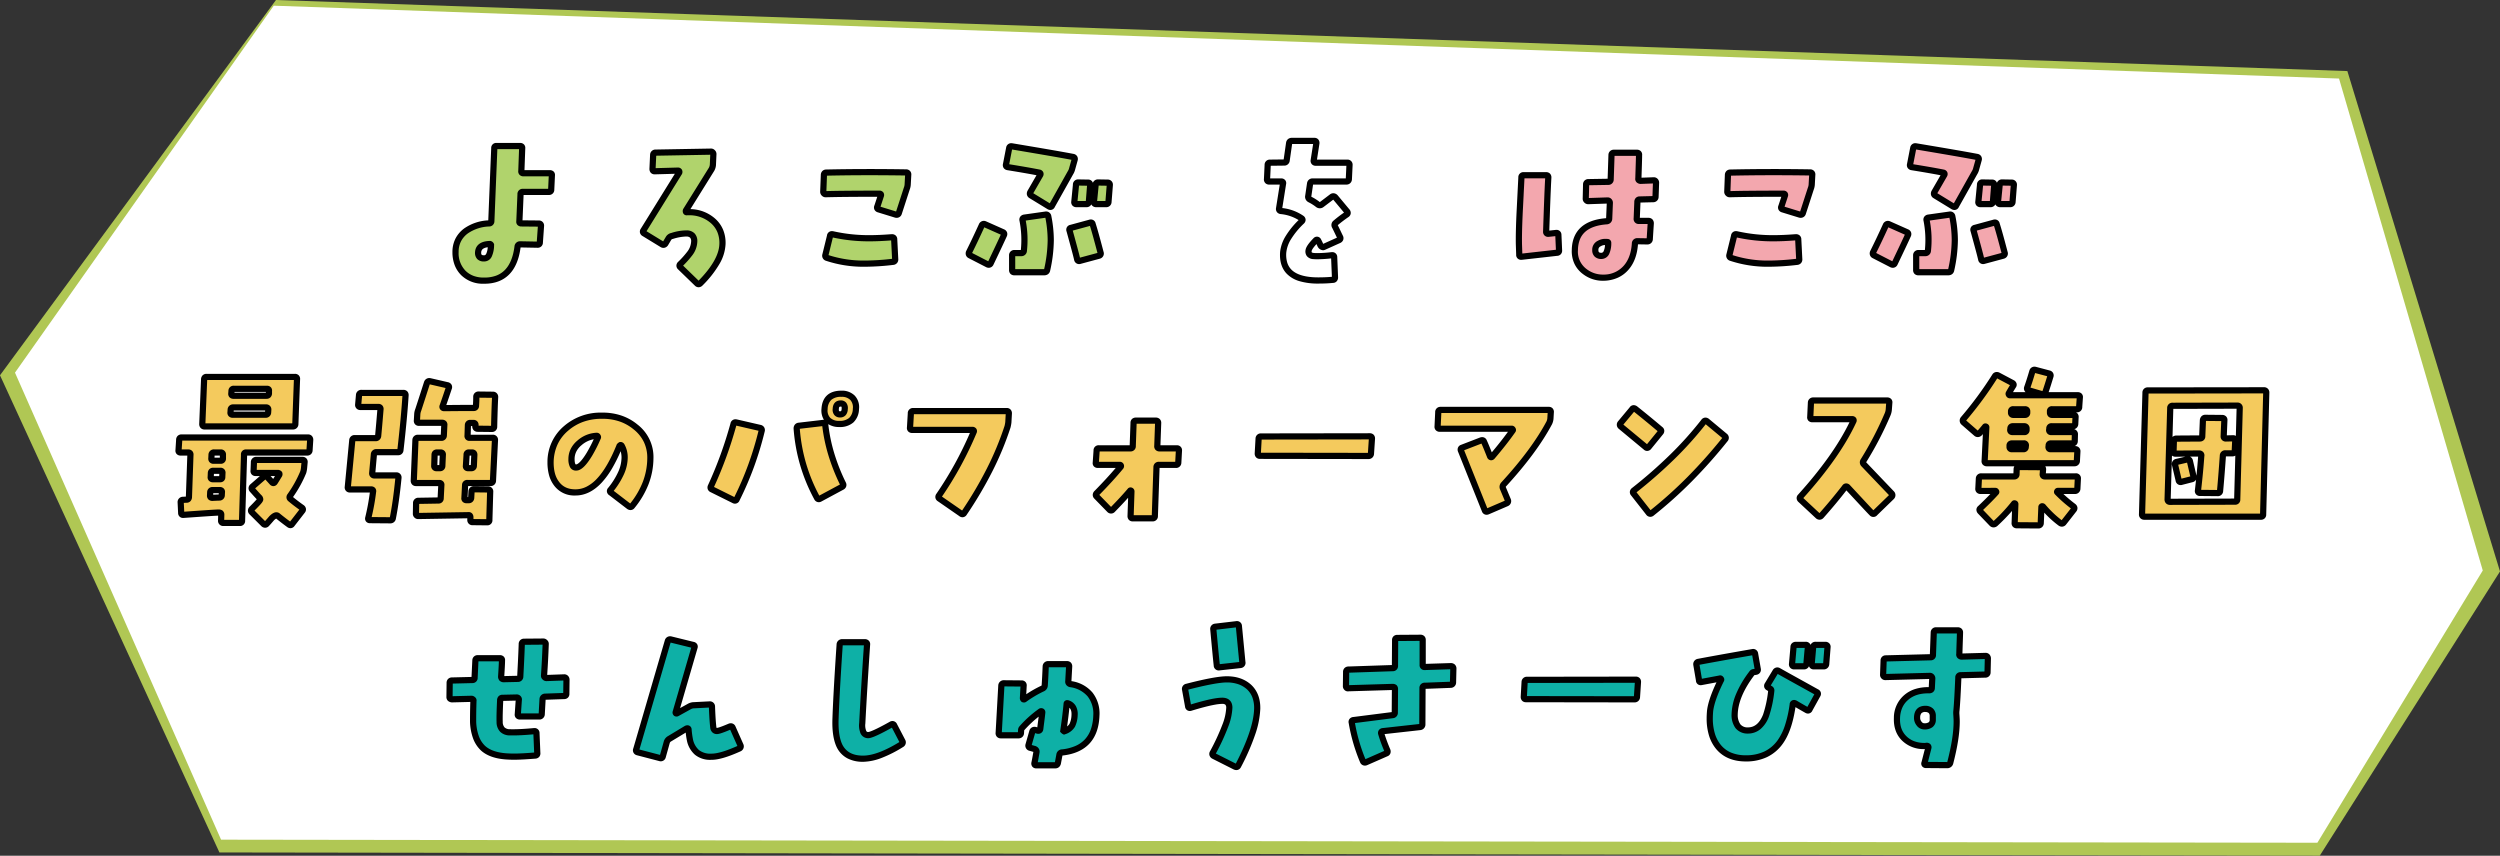 <svg xmlns="http://www.w3.org/2000/svg" width="1212.33" height="414.962" viewBox="0 0 1212.33 414.962">
  <rect x="0" y="0" width="1212.33" height="414.962" fill="#333333" stroke="none"/>
  <g id="グループ_501" data-name="グループ 501" transform="translate(-366.259 -170.987)">
    <g id="e1172_1" transform="translate(366.259 170.987)">
      <path id="パス_443" data-name="パス 443" d="M126.4,421.679,20,190.285,153.835,8.3,1158.314,42.763,1232.33,285.41l-87.415,137.852Z" transform="translate(-20 -8.3)" fill="#b0c754"/>
      <path id="パス_444" data-name="パス 444" d="M1156.305,49.029,154.792,13.7,29.3,191.648l99.941,226.479,1016.553,1.488,80.212-132.02Z" transform="translate(-22.034 -10.94)" fill="#fff"/>
    </g>
    <path id="パス_520" data-name="パス 520" d="M66.96-35.2a1.2,1.2,0,0,0-.32-.88,1.027,1.027,0,0,0-.8-.32l-8.64.32a1.111,1.111,0,0,1-.8-.4.928.928,0,0,1-.32-.8c.4-5.68.64-10.8.8-15.28a.928.928,0,0,0-.32-.8,1.111,1.111,0,0,0-.8-.4l-9.28.08a1.061,1.061,0,0,0-1.2,1.2c-.24,7.04-.56,12.24-.72,15.6q-.12,1.2-1.2,1.2l-6.96.16a1.421,1.421,0,0,1-.8-.32,1.421,1.421,0,0,1-.32-.8c.24-3.92.4-6.56.4-8,.08-.72-.32-1.04-1.04-1.04H24a1.053,1.053,0,0,0-1.2,1.04l-.4,8.4a1.012,1.012,0,0,1-1.12,1.12l-9.76.24a1.061,1.061,0,0,0-1.2,1.2l-.08,6.8a1.027,1.027,0,0,0,.32.8,1.678,1.678,0,0,0,.88.32L20.88-26a.977.977,0,0,1,.72.32.536.536,0,0,1,.24.64c-.16,5.12-.16,8.48-.16,10.08.24,5.84,1.84,10.08,4.8,12.88C29.28.48,33.6,1.84,39.36,2a104.952,104.952,0,0,0,12.4-.48A1.011,1.011,0,0,0,52.8.24l-.4-9.52a.925.925,0,0,0-1.12-1.04,102.8,102.8,0,0,1-11.76.56c-3.2-.08-4.88-1.76-4.96-5.04-.08-1.84,0-5.36.24-10.4,0-.88.4-1.28,1.12-1.28l6.88-.16a1.027,1.027,0,0,1,.8.32.9.9,0,0,1,.24.88l-.48,6.96c-.08.72.32,1.04,1.12,1.04h9.2a1.139,1.139,0,0,0,1.28-1.12l.4-7.2a1.264,1.264,0,0,1,1.28-1.28l9.12-.32c.72,0,1.12-.32,1.12-1.04Zm84.4,31.76-3.76-8.48a1.01,1.01,0,0,0-1.44-.64q-5.04,2.16-6.24,2.16c-.96,0-1.6-.56-1.76-1.76-.24-2.08-.48-5.36-.64-10-.08-.8-.48-1.2-1.2-1.12l-7.76.4a4.855,4.855,0,0,0-2.08.64l-5.92,3.28a.51.51,0,0,1-.48,0,.53.53,0,0,1-.16-.56l9.12-31.36c.24-.72,0-1.12-.8-1.28L117.52-54.8a1.136,1.136,0,0,0-1.44.88L100.8-1.52c-.24.8,0,1.2.72,1.44l10.72,2.8c.72.24,1.2,0,1.44-.8l1.92-6.88a2.818,2.818,0,0,1,1.36-1.68l8.08-4.88c.72-.32,1.04-.16,1.12.48a40.907,40.907,0,0,0,.64,4.8c1.28,5.68,4.8,8.48,10.56,8.32,3.12,0,7.6-1.36,13.44-4A1.11,1.11,0,0,0,151.36-3.44Zm78.48-2.08-3.92-7.52a.946.946,0,0,0-1.52-.48c-6,3.36-9.68,5.04-11.04,5.12a2.5,2.5,0,0,1-2.64-2.08,8.361,8.361,0,0,1-.32-3.68c.64-12.4,1.44-25.12,2.32-38.16.08-.72-.32-1.12-1.12-1.12H200.72a1.155,1.155,0,0,0-1.28,1.2c-1.12,16.56-1.76,28.48-2,35.68-.24,6,.48,10.56,2.08,13.68,2.16,4,6,6,11.52,5.92,4.88-.08,11.04-2.4,18.4-6.96A1.1,1.1,0,0,0,229.84-5.52Zm94.08-12.32a15.028,15.028,0,0,0-3.04-10.24,14.971,14.971,0,0,0-9.44-5.04,1.192,1.192,0,0,1-1.12-1.36l.4-7.2c0-.8-.32-1.12-1.12-1.12h-8.96a1.139,1.139,0,0,0-1.28,1.12c-.16,3.92-.32,6.96-.48,9.2a1.719,1.719,0,0,1-1.12,1.52,54.354,54.354,0,0,0-8.64,5.12.474.474,0,0,1-.56.08.726.726,0,0,1-.24-.56l.32-6c.08-.72-.24-1.12-1.04-1.12l-8.48-.08a1.155,1.155,0,0,0-1.28,1.2l-1.28,22.8c-.08.8.32,1.2,1.04,1.2h8.48a1.1,1.1,0,0,0,1.28-1.12l.08-1.44a1.293,1.293,0,0,1,.32-.8,52.766,52.766,0,0,1,9.04-8.16.6.6,0,0,1,.64-.08.484.484,0,0,1,.24.48c-.24,2.56-.64,5.2-.96,7.92-.16.8-.56,1.12-1.28.96-.48-.16-.8-.24-1.12-.32a1.1,1.1,0,0,0-1.44.72l-1.84,6.48a1.09,1.09,0,0,0,.8,1.44c.72.16,1.36.4,2.08.56.72.4,1.12.88.96,1.52-.4,2.32-.72,4.08-.96,5.2-.16.8.16,1.2.88,1.2H304c.72,0,1.12-.4,1.28-1.2q.48-2.52.72-3.84.12-1.08,1.44-1.2C318-1.2,323.52-7.12,323.92-17.84Zm-10.56-.24a12.492,12.492,0,0,1-1.12,4.88,6.9,6.9,0,0,1-3.92,2.96,1.745,1.745,0,0,1-.4-.32c.64-4.32,1.2-8.64,1.6-13.04q0-.36.48-.24Q313.6-22.64,313.36-18.08Zm81.36-25.68L393.04-61.2a.964.964,0,0,0-1.28-.96l-10.16,1.2a1.057,1.057,0,0,0-.96,1.28c.8,8.72,1.36,14.56,1.68,17.44a.964.964,0,0,0,1.28.96l10.16-1.12C394.48-42.56,394.88-42.96,394.72-43.76Zm7.2,22.56c.08-4.4-1.2-7.92-3.92-10.48-2.72-2.48-6.32-3.76-10.8-3.76-3.6,0-10.08,1.2-19.36,3.6a1.034,1.034,0,0,0-.88,1.36l1.44,8c.16.8.56,1.04,1.28.8,7.6-2.32,12.8-3.44,15.52-3.36,2.16.08,3.2,1.2,3.2,3.36,0,4.48-2.64,11.76-8,21.76a1.05,1.05,0,0,0,.4,1.6l10.32,5.2c.72.32,1.2.24,1.6-.48C398.72-5.12,401.76-14.32,401.92-21.2Zm95.12-19.6a1.111,1.111,0,0,0-.4-.8,1.352,1.352,0,0,0-.8-.24l-12.56.4c-.72.08-1.12-.24-1.12-1.04V-54.56c0-.72-.4-1.04-1.12-1.04l-11.12.08c-.72,0-1.12.32-1.12,1.04L468.72-42a1.012,1.012,0,0,1-1.12,1.12l-21.36.72a1.061,1.061,0,0,0-1.2,1.2l-.08,6.8a1.027,1.027,0,0,0,.32.8.767.767,0,0,0,.8.24l21.44-.64a1.538,1.538,0,0,1,.96.24,1.194,1.194,0,0,1,.24.8l-.08,11.36a1.139,1.139,0,0,1-1.12,1.28l-18.8,2.4q-1.2.12-.96,1.2A84.191,84.191,0,0,0,453.2,4.24a1.025,1.025,0,0,0,1.44.56L464.48.48c.64-.24.8-.72.56-1.44a71.918,71.918,0,0,1-2.96-8.08c-.24-.72.08-1.2.88-1.28l17.92-2A1.229,1.229,0,0,0,482-13.6l.08-17.6c0-.72.4-1.12,1.2-1.12l12.48-.48a1.113,1.113,0,0,0,1.12-1.2Zm89.52,6.64c0-.8-.32-1.12-1.12-1.12l-52.56.08c-.8,0-1.2.32-1.28,1.04l-.4,7.2c0,.72.32,1.12,1.04,1.12l52.64.08a1.113,1.113,0,0,0,1.2-1.12Zm91.92-16.88c.08-.72-.32-1.12-1.12-1.12H672.8c-.8,0-1.2.32-1.28,1.04l-.72,8.16c0,.8.32,1.2,1.04,1.2h4.72a1.139,1.139,0,0,0,1.28-1.12Zm-9.52,0a.979.979,0,0,0-1.12-1.12H663.2c-.72,0-1.2.32-1.2,1.04l-.72,8.16c-.08.8.32,1.2,1.04,1.2h4.72a1.113,1.113,0,0,0,1.2-1.12Zm4.64,23.2a.888.888,0,0,0-.4-1.44c-8.32-4.64-14.48-8-18.4-10.24a1.05,1.05,0,0,0-1.6.4l-3.76,6.24a.888.888,0,0,0,.4,1.44l.88.56a.916.916,0,0,1,.48,1.04,56.086,56.086,0,0,1-2.56,12c-1.92,4.8-4.88,7.2-8.8,7.2a5.891,5.891,0,0,1-4.8-2.08,9.209,9.209,0,0,1-1.6-5.52c.08-6.16,2.88-12.88,8.32-20.08a1.153,1.153,0,0,1,1.04-.64l.96-.16a1.008,1.008,0,0,0,.88-1.36l-1.28-7.28c-.16-.72-.56-1.04-1.28-.88-11.92,2.08-20.72,3.68-26.24,4.72a1.129,1.129,0,0,0-.96,1.36l1.28,7.52c.08.8.48,1.04,1.2.88l8.96-1.68q.24-.12.48.24a.387.387,0,0,1,0,.56c-3.12,6.32-4.88,11.36-5.28,15.04-.08,1.12-.16,2.24-.16,3.44,0,5.92,1.44,10.56,4.32,14,3.04,3.6,7.44,5.44,13.2,5.44,7.28,0,12.8-2.64,16.64-7.92,2.96-4.08,4.96-10.08,6.08-18.08.08-.8.48-1.04,1.28-.64,2.4,1.44,4.24,2.48,5.52,3.2q.96.6,1.44-.48Zm82.64-17.84a1.421,1.421,0,0,0-.32-.8,1.027,1.027,0,0,0-.8-.32l-11.68.32a1.421,1.421,0,0,1-.8-.32.9.9,0,0,1-.24-.88c.16-5.84.32-9.36.32-10.48,0-.72-.4-1.04-1.12-1.04H731.2a1.053,1.053,0,0,0-1.2,1.04l-.4,10.8c0,.8-.4,1.2-1.12,1.2l-21.76.56a.991.991,0,0,0-1.04,1.12l-.24,6.8a1.027,1.027,0,0,0,.32.8.977.977,0,0,0,.72.32l21.68-.56a1.111,1.111,0,0,1,.8.4,1.222,1.222,0,0,1,.32.8l-.24,4.8c-.08.64-.48.96-1.28.96h-.4c-4.4,0-7.92,1.12-10.64,3.44a13.025,13.025,0,0,0-4.56,10c-.16,4.08.96,7.36,3.44,9.84a13.328,13.328,0,0,0,9.84,3.76,4.562,4.562,0,0,0,1.04-.08c.8,0,1.04.32.88,1.04l-1.84,7.2c-.24.72.08,1.04.8,1.04l10.24.08A1.447,1.447,0,0,0,738,5.04c2.08-8.08,3.12-14.72,3.12-20.08,0-1.04-.08-2.16-.16-3.44a11.314,11.314,0,0,1,.08-2.24c.24-2.56.56-7.76.88-15.52,0-.8.4-1.2,1.12-1.2l11.84-.32c.8,0,1.2-.4,1.2-1.12ZM729.52-15.92c0,2.16-1.36,3.28-4.08,3.28A3.084,3.084,0,0,1,722.88-14a4.327,4.327,0,0,1-.96-3.04c.08-2.72,1.44-4.08,4-4.08,2.4.08,3.6,1.28,3.6,3.52Z" transform="translate(574 535.866)" fill="#0eb0a6"/>
    <path id="せんしゅうさーびす_-_アウトライン" data-name="せんしゅうさーびす - アウトライン" d="M392.088-63.695a2.416,2.416,0,0,1,2.443,2.329l0,.022,1.674,17.375a2.524,2.524,0,0,1-2.121,3.034l-.08.018-.081.009L383.82-39.8a3.146,3.146,0,0,1-.548.05,2.416,2.416,0,0,1-2.443-2.329c-.31-2.788-.86-8.5-1.682-17.456a2.543,2.543,0,0,1,2.127-2.894l.074-.016,10.183-1.2A3.152,3.152,0,0,1,392.088-63.695ZM393.2-43.848l-1.617-16.781-9.427,1.113c.768,8.363,1.294,13.842,1.605,16.708ZM731.2-60.7h10.4a2.653,2.653,0,0,1,1.83.632,2.455,2.455,0,0,1,.79,1.908c0,.579-.039,1.725-.1,3.46-.057,1.665-.134,3.921-.212,6.706L755.12-48.3a2.509,2.509,0,0,1,1.861.759l.1.105.082.123a2.835,2.835,0,0,1,.572,1.632v.035l-.16,6.786a2.515,2.515,0,0,1-2.674,2.6l-11.5.311c-.286,6.878-.6,12.47-.876,15.368q-.014.173-.029.335a8.788,8.788,0,0,0-.06,1.554l.008.059.032.51c.069,1.09.135,2.12.135,3.083,0,5.484-1.036,12.175-3.167,20.454l-.013.051-.017.05A2.947,2.947,0,0,1,736.56,7.66h-.012l-10.24-.08a2.3,2.3,0,0,1-1.984-.9,2.223,2.223,0,0,1-.246-2.058l1.6-6.245h-.234a14.811,14.811,0,0,1-10.9-4.2c-2.751-2.751-4.056-6.438-3.878-10.959a14.483,14.483,0,0,1,5.089-11.086,15.091,15.091,0,0,1,5.2-2.873,20.949,20.949,0,0,1,6.41-.922h.205l.2-3.949-21.283.549a2.481,2.481,0,0,1-1.781-.759,2.509,2.509,0,0,1-.759-1.861v-.053l.239-6.779a2.616,2.616,0,0,1,.691-1.83A2.5,2.5,0,0,1,706.7-47.1l21.413-.551.393-10.62.006-.055A2.538,2.538,0,0,1,731.2-60.7Zm10.014,3h-9.73L731.1-47.327a2.514,2.514,0,0,1-2.6,2.667l-21.334.549-.213,6.038,21.205-.547a2.607,2.607,0,0,1,1.861.839,2.719,2.719,0,0,1,.759,1.861l0,.075-.243,4.856-.007.055a2.482,2.482,0,0,1-.949,1.727,2.929,2.929,0,0,1-1.819.547h-.4c-4.074,0-7.236,1.008-9.667,3.081l-.013.011a10.609,10.609,0,0,0-2.9,3.779,13.566,13.566,0,0,0-1.126,5.125c-.145,3.705.837,6.558,3,8.723a10.832,10.832,0,0,0,3.8,2.471,13.871,13.871,0,0,0,4.982.85,3.989,3.989,0,0,0,.676-.035L726.3-4.7h.185a2.389,2.389,0,0,1,1.974.816,2.324,2.324,0,0,1,.37,2.049l-.011.046-1.629,6.375,9.356.073c.007-.015.015-.033.023-.056,2.057-8,3.057-14.429,3.057-19.644,0-.868-.06-1.807-.128-2.894l-.025-.4a10.447,10.447,0,0,1,.05-2.17q.014-.165.029-.341v-.015c.27-2.876.588-8.493.874-15.414a2.514,2.514,0,0,1,2.594-2.666l11.575-.313.142-6.036-11.29.309a2.835,2.835,0,0,1-1.632-.572l-.123-.082-.105-.105a2.4,2.4,0,0,1-.675-2.109c.08-2.9.16-5.239.219-6.954C741.168-56.114,741.2-57.083,741.214-57.7Zm-260.185.6h.011a2.653,2.653,0,0,1,1.83.632,2.455,2.455,0,0,1,.79,1.908v11.607l12.18-.387a2.854,2.854,0,0,1,1.632.492l.124.082.105.1a2.607,2.607,0,0,1,.839,1.861v.035l-.16,6.786a2.6,2.6,0,0,1-2.454,2.669l-.054.006-.054,0-12.239.471L483.5-13.593a2.712,2.712,0,0,1-2.295,2.737l-.079.018-.08.009L463.68-8.891a77.324,77.324,0,0,0,2.745,7.357l.02.049.017.051a2.8,2.8,0,0,1,.031,1.9,2.4,2.4,0,0,1-1.443,1.4L455.167,6.2a2.981,2.981,0,0,1-1.046.2,2.506,2.506,0,0,1-2.263-1.5l-.026-.055a85.831,85.831,0,0,1-5.542-19.037,2.415,2.415,0,0,1,.355-1.992,2.56,2.56,0,0,1,1.907-1l18.59-2.373.075-10.707-20.964.626a2.369,2.369,0,0,1-.4.035,2.275,2.275,0,0,1-1.634-.709,2.509,2.509,0,0,1-.759-1.861v-.018l.08-6.793a2.668,2.668,0,0,1,.739-1.95,2.663,2.663,0,0,1,1.934-.739l21.009-.708L467.3-54.49a2.453,2.453,0,0,1,.79-1.9,2.649,2.649,0,0,1,1.819-.632h0Zm2.046,17.172a2.354,2.354,0,0,1-2.416-2.552V-54.1l-10.363.075L470.22-41.99a2.5,2.5,0,0,1-2.592,2.61l-21.091.711-.071,6.037,21.054-.628a3.01,3.01,0,0,1,1.792.492l.123.082.105.1a2.65,2.65,0,0,1,.679,1.861v.011l-.08,11.36a2.616,2.616,0,0,1-2.44,2.759l-18.369,2.345a83.12,83.12,0,0,0,5.076,17.51l9.1-4a69.831,69.831,0,0,1-2.869-7.881,2.45,2.45,0,0,1,.22-2.108,2.543,2.543,0,0,1,1.948-1.091L480.5-13.787l.079-17.42a2.515,2.515,0,0,1,2.667-2.613l12.139-.467.142-6.043-12.149.387C483.276-39.933,483.174-39.928,483.076-39.928ZM117.175-56.34a3.1,3.1,0,0,1,.67.076l.033.008,10.691,2.633a2.516,2.516,0,0,1,1.766,1.156,2.419,2.419,0,0,1,.137,2.031L122.06-21.506l3.663-2.029a6.405,6.405,0,0,1,2.672-.836l.044,0,.044,0,7.723-.4c.1-.009.195-.014.289-.014a2.512,2.512,0,0,1,2.518,2.481l0,.049,0,.049c.179,5.185.441,8.226.629,9.866a1.008,1.008,0,0,0,.129.43.528.528,0,0,0,.143.015c.155,0,1.166-.118,5.649-2.039l.064-.026a2.947,2.947,0,0,1,1.032-.2h0a2.486,2.486,0,0,1,2.3,1.635l3.778,8.521.015.041a2.612,2.612,0,0,1-1.294,3.388l-.053.025c-6.14,2.776-10.732,4.128-14.038,4.133-.162,0-.324.007-.482.007A11.58,11.58,0,0,1,129.3,1.152a12.369,12.369,0,0,1-3.963-7.047,33.512,33.512,0,0,1-.546-3.725l-7.106,4.291a1.309,1.309,0,0,0-.655.811l-1.917,6.869a2.489,2.489,0,0,1-2.391,1.958,3.013,3.013,0,0,1-.906-.148l-10.727-2.8-.047-.016a2.45,2.45,0,0,1-1.685-3.285l15.3-52.452A2.625,2.625,0,0,1,117.175-56.34Zm10.281,5.532-10-2.464L102.333-1.418l9.993,2.61,1.851-6.626a4.3,4.3,0,0,1,2.028-2.5l8.14-4.916.086-.038a2.954,2.954,0,0,1,1.2-.289,2.026,2.026,0,0,1,2.016,1.954l.005.046a40.561,40.561,0,0,0,.6,4.576l.008.034a9.488,9.488,0,0,0,2.951,5.409,8.938,8.938,0,0,0,6.1,1.741h.042c2.777,0,6.979-1.251,12.493-3.719l-3.492-7.876c-4.378,1.859-5.716,2.115-6.44,2.115a3.122,3.122,0,0,1-2.222-.852,3.648,3.648,0,0,1-1.024-2.21l0-.026c-.191-1.655-.454-4.685-.637-9.775l-7.35.379a3.316,3.316,0,0,0-1.408.416l-.068.04-5.976,3.31a2.021,2.021,0,0,1-.911.218,2.021,2.021,0,0,1-.911-.218l-.218-.109-.172-.172a2.019,2.019,0,0,1-.518-2.114Zm-71.7-4.452h.007a2.559,2.559,0,0,1,1.781.761,2.4,2.4,0,0,1,.839,1.939v.054c-.186,5.217-.439,10.1-.773,14.91l8.234-.3a2.509,2.509,0,0,1,1.861.759A2.659,2.659,0,0,1,68.46-35.2v.018l-.08,6.793a2.452,2.452,0,0,1-.79,1.9,2.641,2.641,0,0,1-1.8.632l-8.94.314-.4,7.152A2.618,2.618,0,0,1,53.68-15.94h-9.2a2.633,2.633,0,0,1-2.061-.8,2.347,2.347,0,0,1-.554-1.867l.45-6.518-6.023.14c-.229,4.853-.31,8.352-.233,10.123v.029a3.891,3.891,0,0,0,.877,2.7,3.715,3.715,0,0,0,2.62.875c.443.01.906.015,1.374.015,2.85,0,6.093-.181,10.2-.568a3.09,3.09,0,0,1,.322-.017A2.387,2.387,0,0,1,53.9-9.317L54.3.138a2.632,2.632,0,0,1-.521,1.955,2.629,2.629,0,0,1-1.867.919l-.033,0c-3.384.264-7.263.535-10.375.535-.791,0-1.532-.017-2.2-.051C33.179,3.326,28.525,1.822,25.468-.973L25.449-.99a15.371,15.371,0,0,1-3.794-5.864A26.143,26.143,0,0,1,20.181-14.9v-.062c0-1.554,0-4.72.142-9.525l-8.882.225a3.084,3.084,0,0,1-1.712-.572L9.6-24.914l-.105-.1A2.509,2.509,0,0,1,8.74-26.88V-26.9l.08-6.793a2.668,2.668,0,0,1,.739-1.95A2.666,2.666,0,0,1,11.5-36.38l9.415-.232.388-8.147.005-.047A2.538,2.538,0,0,1,24-47.18H34.64a2.531,2.531,0,0,1,1.977.79,2.349,2.349,0,0,1,.563,1.821c0,1.461-.158,4.026-.373,7.539l6.266-.144c.04-.833.089-1.762.145-2.825.163-3.1.386-7.349.563-12.509a2.663,2.663,0,0,1,.739-1.933,2.67,2.67,0,0,1,1.959-.739Zm-.335,19.919a2.4,2.4,0,0,1-.839-1.939v-.053l0-.053c.338-4.8.6-9.671.784-14.871l-8.6.074c-.176,5.087-.4,9.272-.557,12.341-.061,1.154-.113,2.151-.155,3.033l-.006.078A2.6,2.6,0,0,1,43.38-34.18l-6.98.16a2.835,2.835,0,0,1-1.632-.572l-.25-.166-.166-.25a2.835,2.835,0,0,1-.572-1.632v-.046l0-.046c.208-3.393.364-5.938.392-7.448h-9.9L23.9-36.2a2.5,2.5,0,0,1-2.6,2.579l-9.482.233-.072,6.119L20.88-27.5a2.463,2.463,0,0,1,1.684.667,2.038,2.038,0,0,1,.77,1.991c-.154,4.98-.155,8.254-.155,9.852a23.153,23.153,0,0,0,1.285,7.085A12.238,12.238,0,0,0,27.5-3.179C30.015-.887,34.018.351,39.4.5h.035C40.06.534,40.755.55,41.5.55c2.9,0,6.548-.247,9.789-.5L50.92-8.78c-3.974.365-7.159.535-9.989.535-.49,0-.976-.005-1.444-.016A6.558,6.558,0,0,1,34.8-10.026a6.72,6.72,0,0,1-1.742-4.725c-.082-1.9,0-5.433.239-10.489a2.829,2.829,0,0,1,.677-1.937,2.512,2.512,0,0,1,1.922-.8l6.9-.16a2.509,2.509,0,0,1,1.861.759,2.4,2.4,0,0,1,.669,2.147L44.9-18.94h8.584l.389-6.969a2.74,2.74,0,0,1,2.623-2.623l.048,0,8.846-.31.071-6.037-8.256.3A2.559,2.559,0,0,1,55.419-35.341Zm145.3-19.6H211.6a2.609,2.609,0,0,1,2.037.82,2.427,2.427,0,0,1,.578,1.927c-1.015,15.043-1.751,27.154-2.317,38.11l-.005.072a7.075,7.075,0,0,0,.237,3.018l.02.055.016.056c.227.817.54.973,1.144.981.49-.047,2.57-.569,10.332-4.914a2.69,2.69,0,0,1,1.407-.42,2.456,2.456,0,0,1,2.221,1.536l3.913,7.507a2.593,2.593,0,0,1-.947,3.543l-.005,0a61.319,61.319,0,0,1-10.39,5.288,26.474,26.474,0,0,1-8.776,1.9l-.341,0a15.916,15.916,0,0,1-7.516-1.665A12.065,12.065,0,0,1,198.2-2.167l-.015-.028c-1.736-3.384-2.491-8.234-2.245-14.414h0c.184-5.507.68-16.176,2-35.731l0-.048A2.644,2.644,0,0,1,200.72-54.94Zm10.471,3H200.923c-1.31,19.386-1.8,29.966-1.984,35.43v.01c-.226,5.653.416,10,1.908,12.92,1.867,3.447,5.1,5.123,9.877,5.123l.3,0c4.553-.075,10.4-2.288,17.38-6.58l-3.632-6.967c-7.97,4.443-10.277,5.043-11.319,5.1l-.044,0h-.044a3.988,3.988,0,0,1-4.069-3.122,9.912,9.912,0,0,1-.387-4.251C209.464-25.125,210.192-37.107,211.191-51.94ZM663.2-53.66h4.64a2.438,2.438,0,0,1,2.417,1.493A2.578,2.578,0,0,1,672.8-53.66h4.56a2.609,2.609,0,0,1,2.037.82,2.429,2.429,0,0,1,.577,1.937l-.643,8.189a2.618,2.618,0,0,1-2.771,2.454h-4.72a2.358,2.358,0,0,1-2.345-1.546,2.56,2.56,0,0,1-2.455,1.546h-4.72a2.5,2.5,0,0,1-1.931-.792,2.564,2.564,0,0,1-.6-2.052L660.5-51.2a2.44,2.44,0,0,1,.885-1.879A2.811,2.811,0,0,1,663.2-53.66Zm4.221,3h-3.955l-.653,7.4h3.955Zm9.525,0h-3.96l-.653,7.4h4.033Zm-34.527.48a2.423,2.423,0,0,1,2.406,2.095l.013.066,1.277,7.262a2.612,2.612,0,0,1-.345,2.043,2.638,2.638,0,0,1-1.684,1.059l-.079.015L643-37.473l-.043.057c-5.242,6.938-7.939,13.394-8.017,19.187a7.788,7.788,0,0,0,1.287,4.59,4.42,4.42,0,0,0,3.613,1.5c3.3,0,5.719-2.043,7.4-6.245a54.653,54.653,0,0,0,2.435-11.38l-.587-.373a2.447,2.447,0,0,1-1.286-1.5,2.476,2.476,0,0,1,.355-2.021l3.769-6.254a2.616,2.616,0,0,1,2.2-1.323h0a2.73,2.73,0,0,1,1.433.428c2.288,1.307,5.32,2.985,9.156,5.108q4.045,2.239,9.184,5.1a2.46,2.46,0,0,1,1.33,1.524,2.468,2.468,0,0,1-.34,2l-3.715,6.719a2.356,2.356,0,0,1-2.156,1.518,2.652,2.652,0,0,1-1.385-.421c-.936-.527-2.569-1.446-4.691-2.705-1.189,7.86-3.226,13.693-6.215,17.813a20,20,0,0,1-7.6,6.413A23.68,23.68,0,0,1,638.88,4.38c-6.173,0-11-2.009-14.346-5.972l0,0a18.851,18.851,0,0,1-3.523-6.59,28.456,28.456,0,0,1-1.147-8.373c0-1.254.083-2.419.164-3.547l.005-.055c.383-3.524,1.93-8.172,4.6-13.835l-6.971,1.307a3.2,3.2,0,0,1-.68.077,2.267,2.267,0,0,1-2.306-2.221l-1.279-7.517,0-.043a2.618,2.618,0,0,1,2.125-2.99l.048-.01c3.793-.715,12.241-2.277,26.231-4.719A3.047,3.047,0,0,1,642.418-50.18Zm.69,9.648L641.954-47.1c-13.412,2.342-21.658,3.864-25.542,4.594l1.153,6.777,8.356-1.567a1.74,1.74,0,0,1,.519-.079,1.881,1.881,0,0,1,1.535.834,1.869,1.869,0,0,1,.1,2.307c-2.971,6.04-4.673,10.873-5.059,14.364-.08,1.114-.154,2.168-.154,3.306a25.482,25.482,0,0,0,1.013,7.487,15.875,15.875,0,0,0,2.953,5.546A12.984,12.984,0,0,0,631.833.124,18.415,18.415,0,0,0,638.88,1.38a20.72,20.72,0,0,0,8.965-1.834,17.032,17.032,0,0,0,6.462-5.468,26.653,26.653,0,0,0,3.521-7.165A57.706,57.706,0,0,0,660.111-23.3a2.154,2.154,0,0,1,2.123-2.149,2.926,2.926,0,0,1,1.317.348l.052.026.049.03c2.207,1.324,3.964,2.323,5.063,2.942l3.364-6.084q-4.918-2.741-8.81-4.889c-3.713-2.055-6.675-3.695-8.951-4.991L650.964-32.5l.55.35a2.409,2.409,0,0,1,1.17,2.529A57.294,57.294,0,0,1,650.039-17.3l-.006.016a14.57,14.57,0,0,1-4.094,6,9.4,9.4,0,0,1-6.1,2.138,7.424,7.424,0,0,1-5.958-2.626l-.03-.037-.028-.039a10.685,10.685,0,0,1-1.884-6.4v-.02A27.667,27.667,0,0,1,634.2-28.465a49.772,49.772,0,0,1,6.317-10.7,2.64,2.64,0,0,1,2.132-1.287ZM300.64-44.3h8.96a2.607,2.607,0,0,1,1.921.7,2.607,2.607,0,0,1,.7,1.921l0,.083-.39,7.02a16.413,16.413,0,0,1,10.2,5.526l.031.038a16.479,16.479,0,0,1,3.364,11.232c-.212,5.693-1.837,10.22-4.828,13.45S313.239.851,307.609,1.49l-.034,0c-.042,0-.077.009-.107.013-.16.879-.4,2.162-.715,3.813l0,.014a3.117,3.117,0,0,1-.866,1.692A2.656,2.656,0,0,1,304,7.74h-9.2a2.353,2.353,0,0,1-1.913-.828,2.5,2.5,0,0,1-.438-2.167l0-.02c.213-.992.506-2.578.921-4.982l-.025-.017c-.314-.078-.607-.164-.893-.248-.325-.1-.632-.186-.942-.255l-.076-.017-.073-.025a2.572,2.572,0,0,1-1.79-3.188l.021-.084,1.857-6.539.022-.058a2.548,2.548,0,0,1,2.441-1.741,3.375,3.375,0,0,1,.729.084l.038.009c.181.045.375.094.6.159.106-.871.218-1.736.328-2.577.116-.889.228-1.752.33-2.6a54.706,54.706,0,0,0-7.011,6.611l-.082,1.452A2.579,2.579,0,0,1,286.08-6.82H277.6a2.5,2.5,0,0,1-1.931-.792,2.556,2.556,0,0,1-.605-2.023l1.283-22.834a2.644,2.644,0,0,1,2.773-2.551h.014l8.47.08a2.519,2.519,0,0,1,1.963.789,2.451,2.451,0,0,1,.568,1.946l-.212,3.978a55.681,55.681,0,0,1,7.2-4.09l.031-.014c.2-.09.215-.114.235-.285.16-2.247.32-5.317.475-9.125l0-.052.006-.052A2.618,2.618,0,0,1,300.64-44.3Zm8.557,3h-8.351c-.153,3.708-.311,6.71-.47,8.927l-.005.059a3.2,3.2,0,0,1-1.982,2.716,53.2,53.2,0,0,0-8.322,4.924,1.874,1.874,0,0,1-1.245.466,2.279,2.279,0,0,1-.737-.13l-.336-.112-.25-.25a2.222,2.222,0,0,1-.679-1.621l0-.08.3-5.545-7.792-.074-1.246,22.2h7.8l.062-1.111a2.8,2.8,0,0,1,.619-1.649l.041-.054.046-.05a54.27,54.27,0,0,1,9.227-8.338,1.984,1.984,0,0,1,1.274-.45,2.422,2.422,0,0,1,.767.129l.1.034.1.048a1.975,1.975,0,0,1,1.069,1.822v.07l-.007.07c-.152,1.623-.362,3.231-.583,4.934-.128.986-.261,2.006-.381,3.022l-.007.06-.012.059a2.431,2.431,0,0,1-2.417,2.206,3.053,3.053,0,0,1-.659-.076l-.076-.017-.073-.024c-.307-.1-.533-.166-.754-.223L292.578-3.6c.252.066.491.136.725.205.325.1.632.186.942.255l.213.047.191.106a2.789,2.789,0,0,1,1.7,3.127c-.357,2.067-.627,3.557-.837,4.6h8.3c.311-1.632.548-2.9.706-3.765a2.821,2.821,0,0,1,2.767-2.466,22.377,22.377,0,0,0,6.522-1.666,13.818,13.818,0,0,0,4.584-3.212,13.873,13.873,0,0,0,2.858-4.831,22.615,22.615,0,0,0,1.173-6.7,13.58,13.58,0,0,0-2.7-9.231,13.546,13.546,0,0,0-8.514-4.511l-.062-.011a2.954,2.954,0,0,1-1.752-.986,2.615,2.615,0,0,1-.569-1.963Zm78,4.36c4.816,0,8.789,1.4,11.811,4.152l.017.016c3,2.826,4.48,6.729,4.392,11.6v.008a43.775,43.775,0,0,1-2.486,12.5,110.185,110.185,0,0,1-6.883,15.76l-.019.036a2.465,2.465,0,0,1-2.218,1.43,3.188,3.188,0,0,1-1.3-.308l-.066-.031L380.063,2.988l-.058-.036a2.685,2.685,0,0,1-1.247-1.606,2.567,2.567,0,0,1,.34-2.012,102.877,102.877,0,0,0,5.9-12.72,25.83,25.83,0,0,0,1.9-8.294,2.215,2.215,0,0,0-.379-1.429,1.979,1.979,0,0,0-1.369-.432c-.074,0-.152,0-.232,0-1.822,0-5.866.572-14.785,3.293a2.951,2.951,0,0,1-.927.159,2.3,2.3,0,0,1-2.278-2.095l-.005-.028-1.435-7.975a2.527,2.527,0,0,1,2-3.109C376.835-35.715,383.467-36.94,387.2-36.94Zm9.78,6.36a12.218,12.218,0,0,0-4.216-2.494,16.852,16.852,0,0,0-5.565-.866c-3.448,0-9.743,1.171-18.712,3.482l1.292,7.18c7.265-2.2,12.22-3.266,15.139-3.266.11,0,.219,0,.324,0h.011c2.952.109,4.645,1.88,4.645,4.859a28.621,28.621,0,0,1-2.082,9.326A104.978,104.978,0,0,1,381.858.534l9.684,4.879c5.735-11.068,8.722-20.03,8.878-26.64h0a14.685,14.685,0,0,0-.816-5.38A10.375,10.375,0,0,0,396.98-30.58Zm188.458-6.2h0a2.607,2.607,0,0,1,1.921.7,2.606,2.606,0,0,1,.7,1.921v.049l0,.049-.486,7.347a2.6,2.6,0,0,1-2.691,2.454l-52.642-.08a2.454,2.454,0,0,1-1.906-.79,2.653,2.653,0,0,1-.632-1.83l0-.083.407-7.283A2.555,2.555,0,0,1,532.88-36.7Zm-.836,9.52.43-6.519-51.955.079-.353,6.361ZM309.79-25.37a2.345,2.345,0,0,1,.574.075l.056.014.055.018a6.074,6.074,0,0,1,3.461,2.707A8.087,8.087,0,0,1,314.858-18l0,.028a13.948,13.948,0,0,1-1.3,5.484l-.028.049a8.343,8.343,0,0,1-4.72,3.616l-.6.208-.566-.283a3.051,3.051,0,0,1-.79-.6l-.534-.534.111-.747c.725-4.894,1.229-9,1.586-12.91A1.728,1.728,0,0,1,309.79-25.37Zm2.073,7.2c.1-1.864-.373-2.9-1.02-3.5-.284,2.817-.645,5.767-1.109,9.057a4.473,4.473,0,0,0,1.2-1.315A10.964,10.964,0,0,0,311.863-18.175ZM725.92-22.62h.05a5.345,5.345,0,0,1,3.7,1.38A4.892,4.892,0,0,1,731.02-17.6v1.68a4.42,4.42,0,0,1-1.577,3.616,6.23,6.23,0,0,1-4,1.164,4.587,4.587,0,0,1-3.767-1.97,5.826,5.826,0,0,1-1.251-4C720.535-20.614,722.538-22.62,725.92-22.62Zm-.48,8.48a3.5,3.5,0,0,0,2.117-.5,1.471,1.471,0,0,0,.463-1.284V-17.6a2.062,2.062,0,0,0-.452-1.5,2.643,2.643,0,0,0-1.674-.519,2.53,2.53,0,0,0-1.836.573A3.013,3.013,0,0,0,723.419-17l0,.063a2.841,2.841,0,0,0,.664,2.033l.013.018A1.6,1.6,0,0,0,725.44-14.14Z" transform="translate(574 535.866)"/>
    <path id="パス_519" data-name="パス 519" d="M65.28-62.88c.08-.8-.24-1.2-1.04-1.2H21.44c-.8,0-1.12.4-1.2,1.2l-.88,21.6c0,.8.32,1.2,1.12,1.2h42.8q1.08,0,1.2-1.2Zm-13.6,5.6v1.2a1.07,1.07,0,0,1-1.2,1.12H34.56c-.8,0-1.2-.32-1.12-1.12l.08-1.2c.08-.72.4-1.04,1.2-1.04H50.64C51.44-58.32,51.76-58,51.68-57.28Zm-.32,9.12-.08,1.28a1.113,1.113,0,0,1-1.2,1.12H34.16c-.8,0-1.2-.4-1.12-1.12l.08-1.28a1.113,1.113,0,0,1,1.2-1.12H50.24A.979.979,0,0,1,51.36-48.16Zm17.6,25.44a.925.925,0,0,0-1.04-1.12H45.6a1.073,1.073,0,0,0-1.2,1.12l-.16,4.08c-.08.72.24,1.12.96,1.12H56.08a.988.988,0,0,1,.64.32.778.778,0,0,1-.08.72c-.56.88-1.2,2-2.08,3.36-.48.64-.88.64-1.36.16-1.28-1.44-2.08-2.32-2.32-2.56-.56-.64-1.12-.72-1.68-.16l-5.44,4.72c-.56.56-.64,1.04-.16,1.6,1.52,1.68,2.64,2.96,3.52,3.84a1.421,1.421,0,0,1,.32.8c0,.48-1.36,1.92-4,4.56a1.052,1.052,0,0,0-.08,1.68l5.6,5.6a1.019,1.019,0,0,0,1.6.08c1.12-1.2,1.92-2.16,2.4-2.72a4.014,4.014,0,0,1,2.32-1.44,1.156,1.156,0,0,1,.56.16c1.76,1.44,3.6,2.88,5.6,4.32a.912.912,0,0,0,1.44-.24L67.84.88a.989.989,0,0,0-.24-1.6c-2.16-1.52-3.92-2.88-5.44-4.16a.994.994,0,0,1-.24-1.52,57.021,57.021,0,0,0,6.4-11.52,11.65,11.65,0,0,0,.4-2.16Zm2.72-10.8c0-.8-.32-1.2-1.12-1.2H9.36a1.061,1.061,0,0,0-1.2,1.2l-.32,5.04c-.08.72.32,1.04,1.04,1.04h3.6c.8,0,1.2.4,1.12,1.2L12.88-5.76c-.08.72-.4,1.2-1.2,1.2L10-4.48A1.1,1.1,0,0,0,8.88-3.2l.24,4.96c.08.8.4,1.12,1.12,1.04,10.16-.72,15.84-1.12,17.2-1.12a1.788,1.788,0,0,1,.8.24.977.977,0,0,1,.32.72L28.48,5.6A1.012,1.012,0,0,0,29.6,6.72h7.92A.979.979,0,0,0,38.64,5.6l.96-31.84c0-.8.32-1.2.88-1.2h29.6c.8,0,1.2-.32,1.28-1.04ZM29.36-26.24v1.68a1.012,1.012,0,0,1-1.12,1.12H24.88c-.8,0-1.2-.4-1.12-1.2l.08-1.76c.08-.72.56-1.04,1.44-1.04h3.04C29.04-27.44,29.36-27.04,29.36-26.24Zm-.24,8.8-.08,1.92A.93.93,0,0,1,28-14.48H24.56c-.8,0-1.2-.4-1.12-1.12l.08-1.84c.08-.8.4-1.12,1.2-1.12h3.36C28.8-18.56,29.2-18.24,29.12-17.44Zm-.24,9.28L28.8-6.88A1.129,1.129,0,0,1,27.76-5.6c-2.32.08-3.52.16-3.52.16a1.352,1.352,0,0,1-.8-.24,1.027,1.027,0,0,1-.32-.8l.08-1.68A1.053,1.053,0,0,1,24.4-9.2h3.44C28.56-9.2,28.96-8.88,28.88-8.16ZM161.36-54.32a1.012,1.012,0,0,0-1.12-1.12l-6.88-.08a1.012,1.012,0,0,0-1.12,1.12c0,1.76-.08,3.12-.16,4.24a1.012,1.012,0,0,1-1.12,1.12c-6.72,0-11.44.08-14.24.08-.8,0-1.04-.4-.8-1.04,1.2-3.36,2.16-6.24,2.96-8.64.32-.8,0-1.28-.8-1.44L129.76-62a1.149,1.149,0,0,0-1.44.8c-1.76,5.52-3.2,9.92-4.24,13.12a6.647,6.647,0,0,0-.48,2.24l-.16,2.8c-.08.8.24,1.2,1.04,1.2H135.6c.8,0,1.2.32,1.12,1.12l-.24,5.04a1.113,1.113,0,0,1-1.2,1.12H123.92a1.113,1.113,0,0,0-1.2,1.12l-.8,19.6c0,.8.32,1.2,1.12,1.2h11.2c.72,0,1.12.32,1.04,1.04l-.32,6.32a1.012,1.012,0,0,1-1.12,1.12L124.32-4c-.88,0-1.28.4-1.28,1.2l-.08,5.04a1.027,1.027,0,0,0,.32.8,1.027,1.027,0,0,0,.8.32l24.24-.4c.72-.08,1.04.24,1.04,1.12V5.2a.979.979,0,0,0,1.12,1.12l7.04.08c.72,0,1.04-.4,1.04-1.2l.4-13.52c0-.8-.32-1.2-1.04-1.2l-6.8-.08c-.8,0-1.12.32-1.2,1.12l-.16,2.96a1.155,1.155,0,0,1-1.28,1.2h-.96c-.72,0-1.12-.32-1.04-1.04l.32-6.24c.08-.72.4-1.04,1.2-1.04h11.12q1.08,0,1.2-1.2l.96-19.6a.979.979,0,0,0-1.12-1.12h-11.2c-.72,0-1.04-.4-.96-1.12l.16-5.04a1.053,1.053,0,0,1,1.2-1.04h1.44c.72,0,1.04.32,1.04,1.12l-.08.48a1.061,1.061,0,0,0,1.2,1.2l6.8.08A1.012,1.012,0,0,0,160.88-40C161.04-46.8,161.2-51.52,161.36-54.32ZM151.28-26.24l-.24,5.28a1.113,1.113,0,0,1-1.2,1.12h-1.6a.925.925,0,0,1-1.04-1.12l.32-5.28c0-.8.4-1.2,1.12-1.2h1.52C150.96-27.44,151.28-27.04,151.28-26.24Zm-15.28,0-.24,5.28a1.073,1.073,0,0,1-1.2,1.12h-1.6a1.012,1.012,0,0,1-1.12-1.12l.16-5.28a1.061,1.061,0,0,1,1.2-1.2h1.68C135.68-27.44,136.08-27.04,136-26.24ZM117.92-55.2c0-.8-.32-1.12-1.12-1.12H96.64a1.1,1.1,0,0,0-1.28,1.12l-.4,4.48c0,.8.32,1.2,1.04,1.2h8.72c.8,0,1.12.4,1.04,1.2-.48,6-.88,10.32-1.12,12.88a1.165,1.165,0,0,1-1.28,1.04H93.28a1.113,1.113,0,0,0-1.2,1.12L89.92-10.72c-.08.8.32,1.2,1.04,1.2H101.2c.72,0,1.12.32.96,1.12A109.376,109.376,0,0,1,99.84,4.32c-.16.72.16,1.04.88,1.04l9.76.08a1.165,1.165,0,0,0,1.28-1.04c1.12-5.68,2-12.16,2.72-19.52,0-.8-.32-1.2-1.04-1.2H102.8c-.72,0-1.04-.4-1.04-1.2l.8-8.88a1.155,1.155,0,0,1,1.28-1.2h10.4a1.053,1.053,0,0,0,1.2-1.04C116.72-39.76,117.52-48.64,117.92-55.2ZM236.64-24.56a18.4,18.4,0,0,0-7.2-15.28,24.469,24.469,0,0,0-16.4-5.44,25.539,25.539,0,0,0-17.28,6.16,21.253,21.253,0,0,0-7.52,16.4c0,4.24.88,7.68,2.8,10.24a10.65,10.65,0,0,0,9.2,4.4c8.24.08,15.36-7.44,21.44-22.56a2.121,2.121,0,0,1,.48-.4.673.673,0,0,1,.56.32,11.4,11.4,0,0,1,1.44,5.76c0,4.8-2.32,10-6.8,15.6-.48.48-.4,1.04.24,1.44l8.56,6.56a1.052,1.052,0,0,0,1.68-.16C233.6-8.64,236.56-16.32,236.64-24.56Zm-25.52-10a66.821,66.821,0,0,1-4,7.92c-2.32,3.84-4.24,5.92-5.84,6.4a3.314,3.314,0,0,1-.8.08c-1.36,0-2.08-1.36-2.08-4.08a9.954,9.954,0,0,1,3.84-7.84,13.567,13.567,0,0,1,8.32-3.44.536.536,0,0,1,.56.32A.484.484,0,0,1,211.12-34.56Zm125.2-14A6.7,6.7,0,0,0,334.64-54a7.2,7.2,0,0,0-5.36-1.92c-5.12,0-7.84,2.4-8.16,7.36a6.526,6.526,0,0,0,1.68,5.36,7.4,7.4,0,0,0,5.44,1.92C333.28-41.28,336-43.68,336.32-48.56Zm-5.44.08c-.08,1.68-.8,2.56-2.24,2.56-1.52,0-2.24-.96-2.08-2.72.08-1.76.88-2.56,2.4-2.56C330.4-51.2,331.04-50.32,330.88-48.48Zm-.8,36.24a86.154,86.154,0,0,1-8.64-28.64c0-.72-.4-1.04-1.12-.88l-11.6,1.36c-.8.08-1.12.56-1.12,1.36a82.476,82.476,0,0,0,9.84,33.6.961.961,0,0,0,1.52.4l10.56-5.68A1.054,1.054,0,0,0,330.08-12.24ZM290.64-38a1.034,1.034,0,0,0-.88-1.36L278.32-42a.991.991,0,0,0-1.36.8A194.955,194.955,0,0,1,266-11.04a.994.994,0,0,0,.56,1.52l10.48,5.2c.64.4,1.2.24,1.52-.56A156.313,156.313,0,0,0,290.64-38Zm119.84-8.4c0-.72-.32-1.12-1.04-1.12H364.08c-.72,0-1.12.4-1.12,1.2l-.4,6.8c-.08.72.24,1.12,1.04,1.12h29.04c.8,0,1.04.32.8.96-3.68,9.2-9.28,19.52-16.8,30.8a.977.977,0,0,0,.24,1.6l10.4,7.2a.91.91,0,0,0,1.52-.24q14.28-21.12,21.04-41.84a17.26,17.26,0,0,0,.4-2.16Zm82.48,18.08c0-.8-.32-1.12-1.04-1.12H483.6c-.8,0-1.2-.4-1.12-1.2l.4-11.12c0-.8-.4-1.12-1.2-1.12h-9.52c-.8,0-1.2.32-1.2,1.12l-.4,11.12c0,.8-.4,1.2-1.12,1.2H454.16a.979.979,0,0,0-1.12,1.12l-.4,5.84c-.08.72.24,1.04,1.04,1.04h10.64a.54.54,0,0,1,.48.32.6.6,0,0,1-.08.64c-3.04,3.68-6.88,7.92-11.6,12.72a1.052,1.052,0,0,0-.08,1.68l6.24,6.4a.982.982,0,0,0,1.52,0c2.96-3.04,5.84-6.08,8.48-9.2.08-.16.24-.16.4-.08a.44.44,0,0,1,.24.4l-.4,11.92c0,.72.32,1.12,1.04,1.12h9.6a1.012,1.012,0,0,0,1.12-1.12l.8-23.6a1.061,1.061,0,0,1,1.2-1.2h8.08c.8,0,1.2-.32,1.28-1.04Zm93.6-5.84c0-.8-.32-1.12-1.12-1.12l-52.56.08c-.8,0-1.2.32-1.28,1.04l-.4,7.2c0,.72.32,1.12,1.04,1.12l52.64.08a1.113,1.113,0,0,0,1.2-1.12Zm86.72-12.72q.12-1.2-.96-1.2H619.84c-.72,0-1.12.4-1.12,1.2l-.32,6.8c-.08.72.32,1.12,1.12,1.12h34.72a.536.536,0,0,1,.56.32.387.387,0,0,1,0,.56c-2.88,4.08-6.16,8.24-9.84,12.56q-.72.84-1.2-.24-2.04-5.16-2.88-6.96c-.24-.64-.72-.8-1.44-.56l-9.12,3.52c-.72.24-.88.8-.56,1.52L641.28.56a.944.944,0,0,0,1.44.56l9.12-3.92a1.119,1.119,0,0,0,.64-1.52l-2.4-5.76a1.687,1.687,0,0,1,.32-1.84q15-16.32,22.16-29.92a6.145,6.145,0,0,0,.56-2.24Zm53.2,9.76c.48-.56.48-1.12-.08-1.52-3.68-3.12-7.76-6.48-12.08-9.92-.64-.48-1.2-.48-1.6.16l-5.6,6.72a1.065,1.065,0,0,0,.08,1.6L719.36-30c.48.48,1.04.4,1.52-.24Zm31.28,3.36a1.011,1.011,0,0,0-.16-1.68l-8.56-7.12a.983.983,0,0,0-1.6.24C738.48-30.8,727.2-19.76,713.6-9.04a.942.942,0,0,0-.16,1.52l7.28,9.28a.978.978,0,0,0,1.6.16A223.311,223.311,0,0,0,757.76-33.76Zm80.8,27.84a1.16,1.16,0,0,0,0-1.68c-8.96-9.36-13.44-14.08-13.52-14.16a1.323,1.323,0,0,1-.08-1.76A163.221,163.221,0,0,0,836.64-46a7.578,7.578,0,0,0,.56-2.32l.24-3.28c.08-.72-.32-1.04-1.04-1.04H800.64a1.053,1.053,0,0,0-1.2,1.04l-.32,6.88c-.08.8.24,1.12,1.04,1.12h19.12c.8,0,1.04.32.72,1.04C814.88-31.52,806.32-19.28,794.32-6c-.48.48-.4,1.04.16,1.52l8.32,7.76a1.05,1.05,0,0,0,1.68-.08c3.76-4.24,7.6-8.8,11.36-13.68.4-.64.96-.64,1.52,0,7.36,7.92,11.2,12.08,11.52,12.32a.975.975,0,0,0,1.68,0ZM915.6-64.48a.946.946,0,0,0-.8-1.28l-6.64-1.76a1.064,1.064,0,0,0-1.36.8c-.8,2.72-1.6,5.28-2.48,7.76-.24.72,0,1.2.72,1.36l6.56,1.92a1.09,1.09,0,0,0,1.44-.8C913.92-58.96,914.72-61.6,915.6-64.48Zm14.24,10.32c.08-.72-.32-1.04-1.04-1.04H895.92a.54.54,0,0,1-.48-.32q-.24-.48,0-.72l.16-.32c.88-1.52,1.52-2.56,1.92-3.2q.6-.84-.48-1.44l-6.8-3.6a1.1,1.1,0,0,0-1.6.4,177.174,177.174,0,0,1-15.2,20.64,1.157,1.157,0,0,0,0,1.68l6.16,5.36a1.11,1.11,0,0,0,1.68-.16c1.04-1.2,1.92-2.24,2.56-3.04.08-.16.24-.16.4-.08s.24.16.24.32l-.8,16.32c-.08.72.32,1.12,1.12,1.12h42.4a1.113,1.113,0,0,0,1.2-1.12l.24-4.56a.979.979,0,0,0-1.12-1.12H915.68c-.72,0-1.04-.4-1.04-1.12l.08-.64c0-.72.4-1.04,1.12-1.04h10.32a1.061,1.061,0,0,0,1.2-1.2l.08-3.12c0-.8-.4-1.2-1.12-1.2H916c-.72,0-1.04-.32-1.04-1.04l.08-.56c0-.8.4-1.2,1.12-1.2h10.16a1.139,1.139,0,0,0,1.28-1.12l.16-3.28a.925.925,0,0,0-1.04-1.12H916.4c-.72,0-1.04-.4-1.04-1.12v-.56c0-.72.32-1.04,1.12-1.04H928.4c.72,0,1.12-.4,1.12-1.2Zm-25.52,6.8v.56c0,.72-.4,1.12-1.2,1.12H897.6a1.012,1.012,0,0,1-1.12-1.12v-.56c0-.72.4-1.04,1.2-1.04h5.52C903.92-48.4,904.32-48.08,904.32-47.36Zm-.32,8.4v.56c0,.72-.4,1.04-1.28,1.04H897.2c-.72,0-1.12-.32-1.12-1.04l.08-.56a1.061,1.061,0,0,1,1.2-1.2h5.52C903.6-40.16,904-39.76,904-38.96Zm-.32,8.16-.08.64c0,.72-.4,1.12-1.2,1.12h-5.52a1.012,1.012,0,0,1-1.12-1.12v-.64c0-.72.48-1.04,1.28-1.04h5.52C903.36-31.84,903.68-31.52,903.68-30.8Zm25.2,16c0-.72-.32-1.04-1.12-1.04H912.88c-.72,0-1.12-.4-1.04-1.2L912-19.2a.979.979,0,0,0-1.12-1.12L900.4-20.4c-.8,0-1.2.4-1.2,1.12l-.08,2.24c0,.8-.4,1.2-1.12,1.2H882.16c-.8,0-1.2.32-1.28,1.04l-.24,4.8c-.08.8.32,1.2,1.12,1.2h7.04c.24,0,.4.08.4.24a.3.3,0,0,1,0,.48c-2,2.24-4.56,4.8-7.6,7.68-.56.48-.56.96,0,1.6l5.6,5.84a1.159,1.159,0,0,0,1.68,0,83.855,83.855,0,0,0,9.04-9.68c.08-.16.24-.16.4-.08.16,0,.24.16.24.4l-.32,8.96c-.08.8.32,1.2,1.04,1.2l10.4.08q1.08,0,1.2-1.2l.32-7.68a.408.408,0,0,1,.32-.4.588.588,0,0,1,.48.16,50.415,50.415,0,0,0,8.32,7.92A1.1,1.1,0,0,0,922,6.56L926.88.32a1.017,1.017,0,0,0-.16-1.6,66.386,66.386,0,0,1-7.76-6.8c-.16-.16-.24-.32-.08-.48,0-.16.16-.24.32-.24h8.24q1.08,0,1.2-1.2Zm91.36-41.68a1.012,1.012,0,0,0-1.12-1.12l-56.32.08a1.012,1.012,0,0,0-1.12,1.12L960,2.56a1.012,1.012,0,0,0,1.12,1.12h56.48a.979.979,0,0,0,1.12-1.12Zm-12.88,7.52-1.2,44.24a.979.979,0,0,1-1.12,1.12l-31.44.08a1.061,1.061,0,0,1-1.2-1.2l1.28-44.24c0-.72.4-1.12,1.2-1.12l31.36-.08C1006.96-50.16,1007.36-49.76,1007.36-48.96Zm-2.16,15.84a1.287,1.287,0,0,0-.24-.88.928.928,0,0,0-.8-.32l-3.44.08a1.062,1.062,0,0,1-.8-.24.928.928,0,0,1-.32-.8l.32-7.76c.08-.72-.32-1.12-1.12-1.12l-8.08-.08c-.72,0-1.12.4-1.2,1.28l-.32,7.68c0,.72-.48,1.04-1.2,1.04l-11.36.08a1.113,1.113,0,0,0-1.2,1.12l-.16,4.96a2.613,2.613,0,0,0,.16.96,1.2,1.2,0,0,0,.8.24l11.44-.08a1.2,1.2,0,0,1,.88.32.985.985,0,0,1,.16.88c-.4,5.68-.96,11.28-1.6,16.8-.08.72.24,1.12,1.04,1.12l8.4.08c.8,0,1.2-.32,1.28-1.04.64-6.88,1.04-12.56,1.36-17.04q.12-1.2,1.2-1.2h3.36a1.07,1.07,0,0,0,1.2-1.12ZM984.96-15.76l-1.76-7.52a.961.961,0,0,0-1.28-.8l-5.04,1.2a1.034,1.034,0,0,0-.88,1.36L977.76-14a.955.955,0,0,0,1.36.8l4.96-1.28A.992.992,0,0,0,984.96-15.76Z" transform="translate(445 417.853)" fill="#f4ca5d"/>
    <path id="最強のパフォーマンス集団_-_アウトライン" data-name="最強のパフォーマンス集団 - アウトライン" d="M907.817-69.061a3.092,3.092,0,0,1,.668.076l.059.014,6.615,1.753A2.516,2.516,0,0,1,916.8-66.1a2.51,2.51,0,0,1,.257,1.986l-.021.075-.13.425c-.742,2.43-1.447,4.738-2.2,6.917H928.8a2.53,2.53,0,0,1,1.977.79,2.363,2.363,0,0,1,.557,1.88l-.315,4.49A2.512,2.512,0,0,1,928.4-46.9h-.422a2.3,2.3,0,0,1,.694.526,2.492,2.492,0,0,1,.584,1.927l-.16,3.287-.005.046a2.576,2.576,0,0,1-1.966,2.36,2.518,2.518,0,0,1,1.815,2.595v.039l-.08,3.1a2.664,2.664,0,0,1-.739,1.939,2.416,2.416,0,0,1-.832.539h.231a2.455,2.455,0,0,1,2.62,2.62l0,.079-.247,4.647A2.6,2.6,0,0,1,927.2-20.74H913.083a2.8,2.8,0,0,1,.417,1.54v.056l-.134,1.8H927.76a2.394,2.394,0,0,1,2.62,2.54l0,.075-.246,4.874A2.6,2.6,0,0,1,927.44-7.3h-5.557a68.859,68.859,0,0,0,5.742,4.824l.036.028.035.03a2.636,2.636,0,0,1,.984,1.707,2.669,2.669,0,0,1-.6,1.932l-.018.024-4.923,6.292a2.607,2.607,0,0,1-2.016,1,2.81,2.81,0,0,1-1.691-.607h0a48.949,48.949,0,0,1-6.842-6.207l-.213,5.1,0,.043A2.6,2.6,0,0,1,909.68,9.42h-.011l-10.4-.08a2.5,2.5,0,0,1-1.919-.792,2.55,2.55,0,0,1-.607-2l.2-5.639A93.167,93.167,0,0,1,889.9,8.138l-.058.054-.063.048a2.912,2.912,0,0,1-1.77.66,2.717,2.717,0,0,1-1.786-.721l-.056-.048-.051-.053-5.646-5.89a2.737,2.737,0,0,1-.786-2.006,2.458,2.458,0,0,1,.906-1.692c2.329-2.207,4.26-4.118,5.848-5.789H881.76a2.6,2.6,0,0,1-2.015-.807,2.535,2.535,0,0,1-.6-2l.241-4.814.005-.045a2.555,2.555,0,0,1,2.771-2.374h15.47l.07-1.969a2.719,2.719,0,0,1,.391-1.431H884.8a2.61,2.61,0,0,1-2.037-.82,2.424,2.424,0,0,1-.58-1.912l.632-12.89-.4.465-.035.041-.038.038a2.794,2.794,0,0,1-2,.914,2.617,2.617,0,0,1-1.72-.676l-.009-.007-6.2-5.394-.037-.037a2.639,2.639,0,0,1-.139-3.641l.027-.036.029-.034a175,175,0,0,0,15.073-20.465,2.548,2.548,0,0,1,2.195-1.288,3.013,3.013,0,0,1,1.348.341l.031.016,6.827,3.614a2.634,2.634,0,0,1,1.413,1.706,2.324,2.324,0,0,1-.41,1.873c-.439.7-.885,1.44-1.352,2.232h6.112a2.26,2.26,0,0,1-.5-.609,2.542,2.542,0,0,1-.13-2.125l.009-.027c.779-2.194,1.558-4.635,2.455-7.682l.015-.052.019-.051A2.53,2.53,0,0,1,907.817-69.061Zm6.2,4.644-5.869-1.556c-.812,2.746-1.533,5.011-2.25,7.06l5.814,1.7C912.495-59.451,913.233-61.866,914.012-64.417Zm-18.06,4.338-6.195-3.28a178.017,178.017,0,0,1-15.035,20.405l5.607,4.879c.981-1.135,1.73-2.025,2.283-2.713a1.72,1.72,0,0,1,1.435-.766,1.918,1.918,0,0,1,.864.211,1.821,1.821,0,0,1,1.069,1.662l0,.074L885.2-23.74h41.717l.2-3.8H915.68a2.455,2.455,0,0,1-1.908-.79,2.653,2.653,0,0,1-.632-1.83v-.093l.082-.653a2.431,2.431,0,0,1,.788-1.8,2.653,2.653,0,0,1,1.83-.632h10.027l.065-2.52H916a2.38,2.38,0,0,1-2.54-2.54v-.107l.082-.573a2.506,2.506,0,0,1,2.618-2.58h9.957l.123-2.52H916.4a2.455,2.455,0,0,1-1.908-.79,2.653,2.653,0,0,1-.632-1.83v-.56a2.394,2.394,0,0,1,2.62-2.54h11.557l.267-3.8H895.92a2.038,2.038,0,0,1-1.822-1.149,2.052,2.052,0,0,1,.062-2.186l.119-.237.023-.04C894.879-58.309,895.422-59.219,895.952-60.079Zm14.516,41.256-9.781-.075-.067,1.887A2.516,2.516,0,0,1,898-14.34H882.359l-.2,4.04H888.8a1.833,1.833,0,0,1,1.741,1.029,1.783,1.783,0,0,1,.279.951,1.831,1.831,0,0,1-.521,1.261C888.459-5,886.044-2.554,882.923.412l5.129,5.349A81.612,81.612,0,0,0,896.685-3.5a1.72,1.72,0,0,1,1.442-.776,1.867,1.867,0,0,1,.639.114A1.809,1.809,0,0,1,900.06-2.32v.053l-.308,8.61,9.64.074L909.7-1a1.912,1.912,0,0,1,1.345-1.778l.231-.077h.243a2.063,2.063,0,0,1,1.541.6l.042.042.038.045a49.351,49.351,0,0,0,7.882,7.548l4.464-5.708a67.041,67.041,0,0,1-7.6-6.7,1.789,1.789,0,0,1-.39-2.142A1.8,1.8,0,0,1,919.2-10.3h7.953l.2-4.04H912.88a2.5,2.5,0,0,1-1.931-.792,2.559,2.559,0,0,1-.6-2.034ZM21.44-65.58h42.8a2.509,2.509,0,0,1,1.948.777,2.554,2.554,0,0,1,.59,2.018l-.8,21.607,0,.047A2.6,2.6,0,0,1,63.28-38.58H20.48a2.54,2.54,0,0,1-1.975-.8,2.75,2.75,0,0,1-.645-1.9v-.061l.882-21.644,0-.044a2.9,2.9,0,0,1,.735-1.784A2.584,2.584,0,0,1,21.44-65.58Zm42.328,3H21.729l-.856,21H62.99Zm65.634-.967a2.979,2.979,0,0,1,.706.088l8.292,1.914a2.543,2.543,0,0,1,1.83,1.251,2.5,2.5,0,0,1,.06,2.167c-.708,2.124-1.571,4.712-2.614,7.665.905,0,1.965-.014,3.217-.025,2.585-.023,5.783-.051,9.71-.053.071-1.031.137-2.286.137-3.86a2.507,2.507,0,0,1,2.62-2.62h.018l6.871.08a2.506,2.506,0,0,1,2.611,2.62v.043l0,.043c-.16,2.806-.321,7.6-.478,14.258a2.5,2.5,0,0,1-2.62,2.6h-.018l-6.79-.08A2.667,2.667,0,0,1,151-38.2a2.67,2.67,0,0,1-.739-1.961v-.1h-.614l-.133,4.2H160.16a2.455,2.455,0,0,1,2.62,2.62l0,.073-.966,19.676a2.6,2.6,0,0,1-2.693,2.551H148.278l-.273,5.32h.268l.154-2.809a2.734,2.734,0,0,1,.791-1.8,2.663,2.663,0,0,1,1.9-.671h.018l6.791.08a2.458,2.458,0,0,1,2.531,2.7v.044l-.4,13.5A2.454,2.454,0,0,1,157.52,7.9H157.5l-7.031-.08A2.454,2.454,0,0,1,147.86,5.2V4.468l-23.78.392a2.508,2.508,0,0,1-1.861-.759,2.508,2.508,0,0,1-.759-1.861V2.216l.08-5.026a2.566,2.566,0,0,1,2.768-2.69l9.169-.154.278-5.486H123.04a2.54,2.54,0,0,1-1.975-.8,2.75,2.75,0,0,1-.645-1.9V-13.9l.8-19.652.006-.052a2.6,2.6,0,0,1,2.691-2.454H135l.2-4.28H124.48a2.51,2.51,0,0,1-1.948-.777,2.561,2.561,0,0,1-.588-2.036l.156-2.732a8.075,8.075,0,0,1,.562-2.685l.57-1.752c.983-3.02,2.206-6.777,3.659-11.333l.025-.078.033-.075A2.645,2.645,0,0,1,129.4-63.547Zm7.922,4.832-7.658-1.767c-1.419,4.446-2.615,8.123-3.581,11.088l-.579,1.778-.017.049a5.314,5.314,0,0,0-.39,1.727v.043l0,.043-.138,2.414H135.6a2.621,2.621,0,0,1,2.039.791,2.452,2.452,0,0,1,.578,1.934l-.241,5.054-.005.047a2.6,2.6,0,0,1-2.691,2.454H124.206l-.772,18.92H134.24a2.53,2.53,0,0,1,1.977.79,2.359,2.359,0,0,1,.559,1.864l-.317,6.251a2.5,2.5,0,0,1-2.607,2.575l-9.317.157-.069,4.357,23.767-.392c.1-.009.194-.013.287-.013a2.214,2.214,0,0,1,1.838.87,2.843,2.843,0,0,1,.5,1.762v.744l6.208.071.382-12.92L151.4-8.1l-.149,2.726A2.644,2.644,0,0,1,148.48-2.82h-.96a2.531,2.531,0,0,1-1.977-.79,2.36,2.36,0,0,1-.559-1.866l.32-6.245,0-.044A2.486,2.486,0,0,1,148-14.14h10.833l.927-18.92h-10.8a2.422,2.422,0,0,1-1.884-.774,2.466,2.466,0,0,1-.573-1.945l.16-5.047.007-.059a2.538,2.538,0,0,1,2.691-2.374h1.44a2.394,2.394,0,0,1,2.54,2.62v.124l-.01.06,6.059.071c.147-6.168.3-10.724.448-13.56l-6.1-.071c-.01,1.6-.085,2.874-.159,3.918a2.5,2.5,0,0,1-2.619,2.557c-4.077,0-7.384.029-10.04.053-1.729.015-3.095.027-4.2.027a2.3,2.3,0,0,1-2.028-.933,2.229,2.229,0,0,1-.182-2.118C135.636-53.666,136.566-56.442,137.324-58.715Zm-102.6-1.1H50.64a2.544,2.544,0,0,1,1.991.774,2.356,2.356,0,0,1,.549,1.838v1.2l-.008.074a2.727,2.727,0,0,1-.849,1.826,2.663,2.663,0,0,1-1.844.645H34.56a2.621,2.621,0,0,1-2.039-.791,2.456,2.456,0,0,1-.576-1.95l.084-1.245A2.486,2.486,0,0,1,34.72-59.82Zm15.46,3H34.993l-.024.36H50.18Zm968.938-2.28h0a2.507,2.507,0,0,1,2.62,2.62v.039l-1.52,59.023a2.453,2.453,0,0,1-2.62,2.6H961.12a2.507,2.507,0,0,1-2.62-2.62V2.517l1.68-58.942a2.5,2.5,0,0,1,2.62-2.6Zm-1.889,61.28,1.5-58.279-55.56.079-1.658,58.2ZM96.64-57.82H116.8a2.606,2.606,0,0,1,1.921.7,2.606,2.606,0,0,1,.7,1.921v.046l0,.046c-.427,7-1.287,16.211-2.486,26.634h0A2.538,2.538,0,0,1,114.24-26.1h-10.2l-.746,8.28H113.44a2.458,2.458,0,0,1,2.54,2.7v.073l-.007.073c-.753,7.7-1.65,14.127-2.741,19.664l-.007.035A2.643,2.643,0,0,1,110.48,6.94h-.012l-9.76-.08a2.366,2.366,0,0,1-1.944-.831,2.309,2.309,0,0,1-.388-2.034l0-.016a110.827,110.827,0,0,0,2.228-12H90.96a2.5,2.5,0,0,1-1.931-.792,2.564,2.564,0,0,1-.6-2.051h0l2.162-22.583A2.6,2.6,0,0,1,93.28-35.9h9.9c.192-2.05.587-6.307,1.055-12.12H96a2.458,2.458,0,0,1-2.54-2.7v-.067l.006-.067.4-4.5A2.579,2.579,0,0,1,96.64-57.82Zm19.754,3H96.832l-.339,3.8h8.227a2.51,2.51,0,0,1,1.948.777,2.566,2.566,0,0,1,.587,2.05c-.51,6.37-.938,10.941-1.121,12.893l-.009.094-.02.092A2.643,2.643,0,0,1,103.36-32.9H93.55L91.456-11.02H101.2a2.448,2.448,0,0,1,2,.841,2.368,2.368,0,0,1,.446,2,107.4,107.4,0,0,1-2.161,12.047l8.838.072c1.037-5.295,1.9-11.438,2.621-18.759H102.8a2.458,2.458,0,0,1-2.54-2.7v-.067l.006-.067.8-8.895A2.644,2.644,0,0,1,103.84-29.1h10.143C115.133-39.122,115.965-47.995,116.394-54.82Zm212.886-2.6a8.713,8.713,0,0,1,6.421,2.359,8.118,8.118,0,0,1,2.116,6.6h0a9.15,9.15,0,0,1-2.765,6.484,9.89,9.89,0,0,1-6.811,2.193,9.554,9.554,0,0,1-5.314-1.4q.009.1.013.2a78.943,78.943,0,0,0,2.848,13.836,92.817,92.817,0,0,0,5.636,14.233,2.568,2.568,0,0,1,.137,2.087,2.709,2.709,0,0,1-1.348,1.433l-10.5,5.65a2.716,2.716,0,0,1-1.412.418,2.458,2.458,0,0,1-2.185-1.422,84.9,84.9,0,0,1-6.83-16.534A85.24,85.24,0,0,1,306.1-38.93l0-.055v-.055a2.963,2.963,0,0,1,.579-1.875,2.637,2.637,0,0,1,1.877-.976l11.524-1.351a2.94,2.94,0,0,1,.724-.054,8.6,8.6,0,0,1-1.181-5.367h0C320-54.392,323.334-57.42,329.28-57.42Zm-1.04,14.64a7.05,7.05,0,0,0,4.809-1.427,6.223,6.223,0,0,0,1.774-4.451v-.005a5.281,5.281,0,0,0-1.244-4.276,5.773,5.773,0,0,0-4.3-1.481,7.157,7.157,0,0,0-4.878,1.437,6.317,6.317,0,0,0-1.785,4.52v.007a5.108,5.108,0,0,0,1.244,4.2A5.966,5.966,0,0,0,328.24-42.78Zm.33,30.868a95.633,95.633,0,0,1-5.657-14.367,82.111,82.111,0,0,1-2.907-13.934l-10.895,1.277a82.211,82.211,0,0,0,3.047,16.814,81.833,81.833,0,0,0,6.4,15.595ZM800.64-54.14H836.4a2.53,2.53,0,0,1,1.977.79,2.364,2.364,0,0,1,.557,1.885l-.242,3.294a8.983,8.983,0,0,1-.676,2.768,165.175,165.175,0,0,1-11.758,22.636c-.014.026-.026.05-.037.072l.592.621c1.6,1.676,5.834,6.128,12.831,13.437l.055.061a2.65,2.65,0,0,1,0,3.632l-.045.052L831.643,2.88a2.433,2.433,0,0,1-3.83.017c-.517-.48-2.033-2.107-7.712-8.222l-3.465-3.731C813.286-4.734,809.672-.394,805.6,4.2l-.03.034-.032.032a2.588,2.588,0,0,1-1.928.9,2.72,2.72,0,0,1-1.8-.753l-.035-.032-8.3-7.742a2.6,2.6,0,0,1-.97-1.878,2.427,2.427,0,0,1,.72-1.785c11.392-12.611,19.763-24.4,24.9-35.073H800.16a2.533,2.533,0,0,1-1.971-.763,2.475,2.475,0,0,1-.566-1.96l.321-6.894.005-.048A2.538,2.538,0,0,1,800.64-54.14Zm35.262,3H800.92l-.281,6.04H819.28a2.256,2.256,0,0,1,2.046.945,2.206,2.206,0,0,1,.045,2.2l-.01.022C816.2-30.794,807.581-18.488,795.75-5.346l7.828,7.3c4.076-4.606,7.689-8.961,11.035-13.3a2.27,2.27,0,0,1,1.926-1.114,2.556,2.556,0,0,1,1.933.974L822.3-7.367c3.993,4.3,6.731,7.249,7.417,7.935l7.564-7.337c-6.882-7.19-11.059-11.577-12.64-13.238l-.669-.7a2.755,2.755,0,0,1-.322-3.541l.035-.059A162.176,162.176,0,0,0,835.257-46.58l.013-.029a6.036,6.036,0,0,0,.436-1.842ZM328.96-52.7a3.309,3.309,0,0,1,2.55,1.013,4.2,4.2,0,0,1,.867,3.31,4.523,4.523,0,0,1-.97,2.785,3.49,3.49,0,0,1-2.767,1.172,3.479,3.479,0,0,1-2.684-1.076,4.1,4.1,0,0,1-.893-3.246C325.189-51.258,326.608-52.7,328.96-52.7Zm.342,3.046a.9.9,0,0,0-.342-.046,1.1,1.1,0,0,0-.654.154c-.05.053-.216.278-.248.974l0,.068a1.541,1.541,0,0,0,.118.985.763.763,0,0,0,.468.1.668.668,0,0,0,.493-.128,1.71,1.71,0,0,0,.249-1l0-.059A1.951,1.951,0,0,0,329.3-49.654Zm676.934-2.006a2.52,2.52,0,0,1,2.624,2.7v.041l-1.2,44.225a2.452,2.452,0,0,1-2.62,2.594l-31.44.08a2.67,2.67,0,0,1-1.961-.739A2.67,2.67,0,0,1,970.9-4.72v-.043l1.279-44.222a2.518,2.518,0,0,1,2.7-2.595Zm-.742,16.165.357-13.164-30.682.078-.394,13.617a2.658,2.658,0,0,1,1.854-.7h0l11.088-.078.308-7.358a3.026,3.026,0,0,1,.768-1.869,2.567,2.567,0,0,1,1.926-.776h.015l8.068.08a2.609,2.609,0,0,1,2.034.82,2.423,2.423,0,0,1,.58,1.906l-.3,7.184,3.039-.07A2.681,2.681,0,0,1,1005.494-35.5ZM998.4-42.664l-7.391-.073-.312,7.5a2.447,2.447,0,0,1-.886,1.917,2.806,2.806,0,0,1-1.8.584h0l-11.082.078-.138,4.278,10.889-.076a2.658,2.658,0,0,1,1.941.759,2.392,2.392,0,0,1,.59,2.127c-.353,4.988-.856,10.306-1.537,16.238l7.7.073c.6-6.477.983-11.863,1.293-16.2l.038-.522a2.6,2.6,0,0,1,2.693-2.551h3.077l.207-4.268-2.963.068a2.482,2.482,0,0,1-1.772-.593,2.4,2.4,0,0,1-.848-1.947v-.062ZM976.25-25.38h-.01a2.736,2.736,0,0,1-1.726-.556l-.605,20.915,30.76-.078.565-20.813a2.825,2.825,0,0,1-1.474.372h-3.078l-.021.287c-.316,4.428-.709,9.939-1.328,16.592l0,.027A2.555,2.555,0,0,1,996.56-6.26h-.014l-8.387-.08a2.519,2.519,0,0,1-1.966-.789,2.466,2.466,0,0,1-.563-2v-.007q.307-2.647.567-5.136-.024.043-.051.086a2.62,2.62,0,0,1-1.713,1.161l-4.9,1.264a2.875,2.875,0,0,1-.86.137,2.441,2.441,0,0,1-2.38-2.042l-1.763-7.532a2.588,2.588,0,0,1,.318-2.035,2.626,2.626,0,0,1,1.683-1.111l4.508-1.073ZM986.4-16.209c.323-3.241.588-6.3.8-9.248l-3.967.028a2.531,2.531,0,0,1,1.428,1.785l.005.022Zm-3,.356-1.56-6.665L977.546-21.5l1.579,6.746ZM34.32-50.78H50.24a2.455,2.455,0,0,1,2.62,2.62v.047l-.089,1.4A2.6,2.6,0,0,1,50.08-44.26H34.16a2.61,2.61,0,0,1-2.037-.82A2.427,2.427,0,0,1,31.545-47l.084-1.322A2.6,2.6,0,0,1,34.32-50.78Zm15.513,3H34.6l-.033.52H49.8ZM713.488-50.4h0a2.882,2.882,0,0,1,1.731.642l.034.027c4.141,3.3,8.2,6.633,12.076,9.916a2.413,2.413,0,0,1,.984,1.634,2.589,2.589,0,0,1-.68,2.022l-5.575,6.849a2.563,2.563,0,0,1-2.051,1.122,2.365,2.365,0,0,1-1.65-.69L706.189-38.97l-.049-.05a2.553,2.553,0,0,1-.219-3.561l.048-.06,5.546-6.655A2.373,2.373,0,0,1,713.488-50.4Zm11.6,12.616c-3.675-3.11-7.519-6.266-11.436-9.389l-5.172,6.207,11.464,9.5ZM897.68-49.9h5.52a2.653,2.653,0,0,1,1.83.632,2.455,2.455,0,0,1,.79,1.908v.56a2.519,2.519,0,0,1-2.7,2.62H897.6a2.507,2.507,0,0,1-2.62-2.62v-.56A2.458,2.458,0,0,1,897.68-49.9Zm-277.84.32h52.48a2.411,2.411,0,0,1,1.865.761,2.583,2.583,0,0,1,.591,2.052l-.156,2.732a7.494,7.494,0,0,1-.667,2.751l-.03.075-.038.071c-4.907,9.242-12.437,19.413-22.38,30.231l-.044.046-.01.011a.65.65,0,0,0,.039.25l2.4,5.752.017.052a2.615,2.615,0,0,1-1.392,3.336l-.078.037L643.32,2.5a2.927,2.927,0,0,1-1.18.266,2.392,2.392,0,0,1-2.256-1.653L628.376-27.66a2.648,2.648,0,0,1-.075-2.186,2.443,2.443,0,0,1,1.506-1.324l9.158-3.533a3.268,3.268,0,0,1,1.043-.183,2.376,2.376,0,0,1,2.252,1.576c.51,1.1,1.3,3,2.419,5.8,2.954-3.508,5.535-6.786,7.832-9.95H619.52a2.609,2.609,0,0,1-2.037-.82,2.424,2.424,0,0,1-.58-1.911l.317-6.73A2.514,2.514,0,0,1,619.84-49.58Zm51.921,3H620.208l-.288,6.12h34.32a2.028,2.028,0,0,1,1.848,1.032,1.875,1.875,0,0,1,.332,1.068,1.879,1.879,0,0,1-.443,1.214c-2.811,3.977-6.042,8.1-9.875,12.6a2.251,2.251,0,0,1-1.726.895,2.158,2.158,0,0,1-1.987-1.5l-.024-.058c-1.228-3.106-2.133-5.306-2.7-6.552l-8.4,3.244L642.5-.42l8.461-3.637-2.291-5.5-.017-.052a3.186,3.186,0,0,1,.656-3.349c9.735-10.595,17.1-20.526,21.883-29.517a4.7,4.7,0,0,0,.423-1.608v-.043l0-.043ZM364.08-49.02h45.36a2.455,2.455,0,0,1,1.908.79,2.653,2.653,0,0,1,.632,1.83l0,.083-.247,4.4a18.8,18.8,0,0,1-.436,2.358l-.012.05-.016.049a149.221,149.221,0,0,1-8.717,21.043A193.232,193.232,0,0,1,390.056,2.74a2.464,2.464,0,0,1-2.069,1.228,2.542,2.542,0,0,1-1.615-.613L376.051-3.79a2.493,2.493,0,0,1-1.181-1.657,2.606,2.606,0,0,1,.542-2.056A174.034,174.034,0,0,0,391.6-36.9h-28a2.52,2.52,0,0,1-1.968-.789,2.454,2.454,0,0,1-.568-1.954l.4-6.726A2.513,2.513,0,0,1,364.08-49.02Zm44.877,3H364.445l-.36,6.12H392.64a2.317,2.317,0,0,1,2.042.911,2.149,2.149,0,0,1,.162,2.076l-.012.031a173.41,173.41,0,0,1-16.781,30.83L387.811.7A189.784,189.784,0,0,0,399.87-19.765,146.254,146.254,0,0,0,408.4-40.333a15.709,15.709,0,0,0,.348-1.873Zm-195.513-.763a28.4,28.4,0,0,1,9.2,1.451A24.826,24.826,0,0,1,230.392-41a19.869,19.869,0,0,1,7.748,16.458,35.708,35.708,0,0,1-2.369,12.457A42.622,42.622,0,0,1,229.023-.6,2.488,2.488,0,0,1,227,.482,2.891,2.891,0,0,1,225.26-.16l-.012-.009-8.512-6.523a2.48,2.48,0,0,1-1.171-1.779,2.339,2.339,0,0,1,.666-1.879,35.54,35.54,0,0,0,4.835-7.712,17.277,17.277,0,0,0,1.594-6.9,10.871,10.871,0,0,0-.427-3.1,73.715,73.715,0,0,1-3.987,8.043,40.038,40.038,0,0,1-5.329,7.325c-3.826,4.055-8.048,6.111-12.547,6.111h-.132a12.117,12.117,0,0,1-10.406-5.011,14.6,14.6,0,0,1-2.36-4.989,23.775,23.775,0,0,1-.732-6.14v-.036a22.73,22.73,0,0,1,8.047-17.506,27.086,27.086,0,0,1,18.245-6.518ZM226.869-2.706a39.485,39.485,0,0,0,6.1-10.45,32.726,32.726,0,0,0,2.171-11.418,17.758,17.758,0,0,0-1.6-7.857,17.71,17.71,0,0,0-5.042-6.239l-.013-.01a21.831,21.831,0,0,0-6.813-3.812,25.417,25.417,0,0,0-8.231-1.289l-.385,0h-.018a26.416,26.416,0,0,0-8.915,1.462,23.228,23.228,0,0,0-7.384,4.332l-.008.007a19.39,19.39,0,0,0-5.138,6.721A21.788,21.788,0,0,0,189.74-22.7c0,4.032.821,7.081,2.5,9.32l.016.022c1.836,2.542,4.448,3.778,7.984,3.778h.13a11.848,11.848,0,0,0,5.27-1.256,18.2,18.2,0,0,0,5.1-3.914c3.4-3.6,6.611-9.134,9.553-16.451l.114-.284.217-.217a3.352,3.352,0,0,1,.87-.681l.317-.158h.354a2.164,2.164,0,0,1,1.875,1.1,12.939,12.939,0,0,1,1.625,6.482,20.239,20.239,0,0,1-1.846,8.1,37.943,37.943,0,0,1-4.951,8.016ZM472.16-44.38h9.52a2.75,2.75,0,0,1,1.9.645,2.54,2.54,0,0,1,.8,1.975v.054l-.387,10.766h7.928a2.394,2.394,0,0,1,2.54,2.62l0,.082-.327,5.924a2.555,2.555,0,0,1-2.771,2.374h-7.789L482.78,3.389a2.5,2.5,0,0,1-2.62,2.591h-9.6a2.455,2.455,0,0,1-1.908-.79,2.653,2.653,0,0,1-.632-1.83V3.31l.3-8.8c-2.2,2.461-4.445,4.8-6.441,6.854l-.014.014a2.536,2.536,0,0,1-1.821.8,2.536,2.536,0,0,1-1.821-.8l-.013-.014-6.237-6.4a2.524,2.524,0,0,1-.805-2,2.807,2.807,0,0,1,.887-1.785h0c3.92-3.986,7.363-7.722,10.259-11.128h-8.63a2.544,2.544,0,0,1-1.991-.774,2.373,2.373,0,0,1-.544-1.9l.4-5.767a2.449,2.449,0,0,1,2.62-2.562h14.91l.39-10.849a2.531,2.531,0,0,1,.8-1.946A2.75,2.75,0,0,1,472.16-44.38Zm9.205,3h-8.918l-.387,10.77a2.516,2.516,0,0,1-2.62,2.67H454.518l-.342,5H464.32a2.038,2.038,0,0,1,1.822,1.149l.048.1.034.1a2.09,2.09,0,0,1-.374,2.1c-3.149,3.809-7.014,8.051-11.492,12.612L460.04-1.05c2.514-2.587,5.393-5.612,8.029-8.722a1.72,1.72,0,0,1,1.418-.741,1.918,1.918,0,0,1,.864.211A1.933,1.933,0,0,1,471.42-8.56v.05l-.386,11.49h8.758l.788-23.248a2.662,2.662,0,0,1,.739-1.932,2.67,2.67,0,0,1,1.961-.739h7.883l.274-5H483.6a2.6,2.6,0,0,1-2.015-.807,2.531,2.531,0,0,1-.6-1.988Zm266.927-2.989a2.74,2.74,0,0,1,1.647.609l.059.047,8.536,7.1a2.591,2.591,0,0,1,1.087,1.8,2.624,2.624,0,0,1-.71,2.015,245.611,245.611,0,0,1-17.147,19.286,209.171,209.171,0,0,1-18.5,16.6,2.656,2.656,0,0,1-1.722.681,2.506,2.506,0,0,1-2.018-1.088l-7.254-9.247a2.47,2.47,0,0,1-.636-1.916,2.634,2.634,0,0,1,.983-1.69l.047-.039A227.662,227.662,0,0,0,731.209-26.45,170.155,170.155,0,0,0,746.247-43.23,2.525,2.525,0,0,1,748.293-44.369Zm8.119,9.892-8-6.653a173.524,173.524,0,0,1-15.1,16.82A230.131,230.131,0,0,1,714.868-8.13L721.66.528a206.386,206.386,0,0,0,17.975-16.155A242.383,242.383,0,0,0,756.412-34.477Zm-478.488-9.07h0a3.335,3.335,0,0,1,.721.083l.012,0,11.44,2.64a2.628,2.628,0,0,1,1.689,1.112,2.588,2.588,0,0,1,.318,2.035l-.007.029a161.8,161.8,0,0,1-5.158,17.079,156.318,156.318,0,0,1-7.013,16.308,2.411,2.411,0,0,1-2.254,1.65,2.648,2.648,0,0,1-1.357-.4l-10.4-5.158a2.564,2.564,0,0,1-1.442-1.459,2.663,2.663,0,0,1,.151-2.027l.011-.025a194.53,194.53,0,0,0,10.866-29.9A2.418,2.418,0,0,1,277.924-43.547Zm11.165,5.572-10.778-2.487a197.658,197.658,0,0,1-10.8,29.738l9.853,4.889a153.292,153.292,0,0,0,6.76-15.758A158.674,158.674,0,0,0,289.09-37.975ZM897.36-41.66h5.52a2.519,2.519,0,0,1,2.62,2.7v.56a2.469,2.469,0,0,1-2.78,2.54H897.2a2.653,2.653,0,0,1-1.83-.632,2.455,2.455,0,0,1-.79-1.908v-.107l.082-.573a2.636,2.636,0,0,1,.737-1.841A2.67,2.67,0,0,1,897.36-41.66ZM210.522-37.02h.038a2.029,2.029,0,0,1,1.846,1.028,1.959,1.959,0,0,1,.058,2.109,69.788,69.788,0,0,1-4.043,7.992l-.016.027c-2.544,4.211-4.671,6.454-6.693,7.061l-.067.018a4.782,4.782,0,0,1-1.164.125,3.15,3.15,0,0,1-2.884-1.833,8.221,8.221,0,0,1-.7-3.747,11.083,11.083,0,0,1,1.112-4.908,12.605,12.605,0,0,1,3.25-4.069,15,15,0,0,1,9.221-3.8ZM205.828-27.4a72.16,72.16,0,0,0,3.358-6.457,12.247,12.247,0,0,0-5.964,2.913l-.015.013a9.64,9.64,0,0,0-2.5,3.1,8.107,8.107,0,0,0-.808,3.591c0,2.17.5,2.569.506,2.572a.225.225,0,0,0,.074.008,2.163,2.163,0,0,0,.406-.028C201.6-21.921,203.156-22.983,205.828-27.4Zm379.61-9.378h0a2.606,2.606,0,0,1,1.921.7,2.606,2.606,0,0,1,.7,1.921v.049l-.489,7.4a2.6,2.6,0,0,1-2.691,2.454l-52.642-.08a2.454,2.454,0,0,1-1.906-.79,2.653,2.653,0,0,1-.632-1.83l0-.083.407-7.282A2.555,2.555,0,0,1,532.88-36.7Zm-.836,9.52.43-6.519-51.955.079-.353,6.361ZM9.36-36.22h61.2a2.54,2.54,0,0,1,1.975.8,2.75,2.75,0,0,1,.645,1.9v.048l-.329,5.158A2.555,2.555,0,0,1,70.08-25.94H41.092L40.14,5.629A2.452,2.452,0,0,1,37.52,8.22H29.6A2.507,2.507,0,0,1,26.98,5.6V5.56l.064-2.372c-1.926.062-7.929.487-16.671,1.107a3.323,3.323,0,0,1-.336.018,2.36,2.36,0,0,1-2.41-2.4l-.006-.077L7.38-3.2A2.579,2.579,0,0,1,9.851-5.972l.078-.006,1.461-.07.7-19.892H8.88A2.53,2.53,0,0,1,6.9-26.73a2.362,2.362,0,0,1-.558-1.876l.315-4.968A2.655,2.655,0,0,1,7.4-35.481,2.67,2.67,0,0,1,9.36-36.22Zm60.8,3H9.644l-.272,4.28H12.48a2.6,2.6,0,0,1,2.015.807,2.53,2.53,0,0,1,.6,1.985l-.721,20.5-.006.056a2.975,2.975,0,0,1-.709,1.711,2.562,2.562,0,0,1-1.943.823L10.392-3,10.6,1.271C20.995.534,26.073.18,27.44.18a3.272,3.272,0,0,1,1.471.4l.218.109L29.3.859A2.481,2.481,0,0,1,30.06,2.64v.041l-.069,2.54h7.16L38.1-26.268a2.4,2.4,0,0,1,2.38-2.672H69.886Zm826.882-.12h5.52a2.394,2.394,0,0,1,2.62,2.54v.093l-.082.653a2.514,2.514,0,0,1-2.7,2.513h-5.52a2.507,2.507,0,0,1-2.62-2.62v-.64a2.429,2.429,0,0,1,.923-1.977A2.962,2.962,0,0,1,897.04-33.34ZM25.28-28.94h3.04a2.458,2.458,0,0,1,2.54,2.7v1.68a2.507,2.507,0,0,1-2.62,2.62H24.88a2.6,2.6,0,0,1-2.015-.807,2.533,2.533,0,0,1-.6-1.994l.081-1.776.005-.049A2.636,2.636,0,0,1,25.28-28.94Zm2.58,3H25.321l-.045,1H27.86Zm105.34-3h1.68a2.6,2.6,0,0,1,2.015.807,2.533,2.533,0,0,1,.6,1.994l-.237,5.221a2.573,2.573,0,0,1-2.7,2.578h-1.6a2.507,2.507,0,0,1-2.62-2.62v-.045l.159-5.258a2.663,2.663,0,0,1,.739-1.938A2.67,2.67,0,0,1,133.2-28.94Zm1.285,3h-.993l-.139,4.6h.924Zm14.155-3h1.52a2.54,2.54,0,0,1,1.975.8,2.75,2.75,0,0,1,.645,1.9l0,.068-.242,5.329-.005.049a2.6,2.6,0,0,1-2.691,2.454h-1.6a2.566,2.566,0,0,1-1.952-.806,2.494,2.494,0,0,1-.583-1.938l.316-5.208A2.513,2.513,0,0,1,148.64-28.94Zm1.125,3H149l-.279,4.6h.83ZM45.6-25.34H67.92a2.566,2.566,0,0,1,1.952.806,2.5,2.5,0,0,1,.58,1.964l-.239,2.627a13.254,13.254,0,0,1-.452,2.436l-.023.079-.031.076A58.337,58.337,0,0,1,63.356-5.835c1.519,1.267,3.193,2.541,5.107,3.888l.037.027A2.639,2.639,0,0,1,69.635-.084a2.5,2.5,0,0,1-.628,1.906L64.081,8.179A2.424,2.424,0,0,1,62.1,9.27a2.614,2.614,0,0,1-1.53-.529l0,0c-1.729-1.245-3.491-2.6-5.377-4.134a5.008,5.008,0,0,0-1.126.9l-.2.233c-.49.576-1.232,1.446-2.205,2.49l-.036.037a2.507,2.507,0,0,1-1.8.79,2.688,2.688,0,0,1-1.922-.87l-5.6-5.6A2.527,2.527,0,0,1,41.484.573a2.812,2.812,0,0,1,.9-1.794c.85-.85,2.668-2.668,3.378-3.546-.617-.638-1.327-1.428-2.192-2.391q-.5-.56-1.078-1.2l-.027-.03a2.493,2.493,0,0,1,.238-3.637l.037-.038.04-.035L47.3-16.02H45.2a2.422,2.422,0,0,1-1.884-.774,2.467,2.467,0,0,1-.573-1.952l.157-4.01A2.573,2.573,0,0,1,45.6-25.34Zm21.819,3H45.886l-.13,3.32H56.08a2.461,2.461,0,0,1,1.7.759l.25.25.112.336a2.28,2.28,0,0,1-.242,2.007c-.219.344-.449.724-.716,1.165-.391.644-.833,1.375-1.365,2.2l-.028.044-.031.042a2.392,2.392,0,0,1-1.927,1.1,2.374,2.374,0,0,1-1.693-.781l-.031-.031-.029-.033c-1.179-1.326-1.852-2.067-2.14-2.372L45-10.049l.8.886c.981,1.091,1.755,1.953,2.384,2.582l.105.1.082.124A2.835,2.835,0,0,1,48.94-4.72c0,.766-.489,1.459-1.391,2.469C46.958-1.59,46.12-.721,44.681.72l5.106,5.106c.771-.84,1.374-1.549,1.791-2.037l.243-.285.038-.044.041-.041C53.164,2.155,54.27,1.54,55.28,1.54a2.622,2.622,0,0,1,1.231.318l.15.075.129.106c1.814,1.484,3.505,2.795,5.157,4L66.41.276C64.48-1.093,62.782-2.4,61.232-3.7A2.544,2.544,0,0,1,60.2-5.352a2.572,2.572,0,0,1,.5-1.92h0a55.662,55.662,0,0,0,6.2-11.137,10.112,10.112,0,0,0,.327-1.807ZM54.6-16.02H52.467c.367.4.84.927,1.267,1.4C54.051-15.121,54.336-15.59,54.6-16.02ZM24.72-20.06h3.36a2.519,2.519,0,0,1,1.956.778,2.466,2.466,0,0,1,.582,1.939l-.078,1.86a2.479,2.479,0,0,1-.75,1.843,2.525,2.525,0,0,1-1.79.66H24.56a2.61,2.61,0,0,1-2.037-.82,2.423,2.423,0,0,1-.58-1.908l.084-1.881a2.735,2.735,0,0,1,.791-1.8A2.663,2.663,0,0,1,24.72-20.06Zm2.883,3H25l-.047,1.08h2.6ZM24.4-10.7h3.44a2.53,2.53,0,0,1,1.977.79,2.361,2.361,0,0,1,.558,1.874L30.3-6.826a2.619,2.619,0,0,1-2.354,2.714l-.067.008-.067,0c-2.263.078-3.46.157-3.472.158l-.05,0h-.05a2.854,2.854,0,0,1-1.632-.492l-.124-.083-.1-.1A2.508,2.508,0,0,1,21.62-6.48l0-.071L21.7-8.279l.005-.047A2.538,2.538,0,0,1,24.4-10.7Zm2.948,3H24.68l-.035.733c.509-.028,1.4-.072,2.665-.118Z" transform="translate(445 417.853)"/>
    <path id="パス_517" data-name="パス 517" d="M62.88-44.96c.08-.72-.24-1.04-1.04-1.04H49.12c-.8,0-1.12-.4-1.04-1.12l.4-10.96c.08-.72-.24-1.12-1.04-1.12H36.08c-.72,0-1.12.32-1.12.96L33.52-22.72a1.03,1.03,0,0,1-1.12,1.04c-4.56.32-8.32,1.52-11.2,3.68A12.161,12.161,0,0,0,16.16-7.76,13.693,13.693,0,0,0,20,2.4,13.6,13.6,0,0,0,30.16,6.08c9.28,0,14.72-5.52,16.08-16.48a1.21,1.21,0,0,1,1.36-1.12l8.32.16c.72,0,1.04-.32,1.12-1.12l.56-7.92c0-.8-.32-1.2-1.04-1.2l-8.4-.08c-.8,0-1.12-.32-1.04-.96l.56-13.12c0-.8.4-1.2,1.12-1.2H61.44c.72,0,1.12-.4,1.12-1.2ZM33.36-11.28c-.16,4.48-1.28,6.64-3.44,6.56-2,0-2.88-.96-2.8-2.96.16-2.56,2.08-3.92,5.76-4A.819.819,0,0,1,33.36-11.28ZM145.6-11.6a13.813,13.813,0,0,0-4.56-11.28,17.245,17.245,0,0,0-11.92-4.24h-.72c-.4.08-.56-.08-.56-.56a.6.6,0,0,1,.08-.32l12.4-19.92a5.3,5.3,0,0,0,.64-2.08l.24-5.36a1.111,1.111,0,0,0-.4-.8.977.977,0,0,0-.72-.32l-26.8.48A1.139,1.139,0,0,0,112-54.88l-.32,6.8a1.352,1.352,0,0,0,.24.8,1.027,1.027,0,0,0,.8.32l11.36-.32a.693.693,0,0,1,.56.32.883.883,0,0,1,0,.64l-17.36,28a.942.942,0,0,0,.4,1.52l8.64,5.28a1.1,1.1,0,0,0,1.6-.32l1.52-2.56a2.548,2.548,0,0,1,1.76-1.2,22.872,22.872,0,0,1,7.04-1.2c2.48.08,3.68,1.36,3.68,3.84a10.2,10.2,0,0,1-2.32,6.08,46.063,46.063,0,0,1-4.48,4.96A.938.938,0,0,0,125.2-.4l8.08,7.84a1.019,1.019,0,0,0,1.6-.08C141.92.24,145.44-6.08,145.6-11.6Zm90.08-33.6c.08-.8-.32-1.2-1.12-1.2-14.88-.24-27.76-.16-38.56.08a1.07,1.07,0,0,0-1.2,1.12l-.32,8.24a1.111,1.111,0,0,0,.4.8,1.027,1.027,0,0,0,.8.32c5.6-.16,14.32-.24,25.92-.24.8,0,1.04.32.8,1.04l-1.68,5.12a.937.937,0,0,0,.64,1.44l8.32,2.56a1.1,1.1,0,0,0,1.44-.72l3.84-11.84a6.68,6.68,0,0,0,.48-2.32ZM229.36-4.4l-.48-9.52c0-.72-.4-1.04-1.12-1.04-4.08.32-7.76.48-10.96.48a79.515,79.515,0,0,1-17.76-1.92.943.943,0,0,0-1.28.88L195.52-6.4a1.09,1.09,0,0,0,.8,1.44,56.108,56.108,0,0,0,18.48,2.8,121.614,121.614,0,0,0,13.44-.88A1.123,1.123,0,0,0,229.36-4.4ZM333.44-40.24c0-.8-.32-1.2-1.04-1.2l-4.64-.08a1.094,1.094,0,0,0-1.2,1.2l-.8,8.16c-.08.72.32,1.12,1.12,1.12h4.64c.8,0,1.2-.32,1.28-1.04Zm-9.52,0c0-.8-.32-1.2-1.04-1.2l-4.72-.08c-.72,0-1.12.4-1.12,1.2l-.8,8.16c-.08.72.24,1.12,1.04,1.12H322c.8,0,1.2-.32,1.28-1.04ZM316.4-52.56a1,1,0,0,0-.88-1.36c-6.32-1.2-16.16-2.88-29.52-5.12a1.034,1.034,0,0,0-1.36.88l-1.52,7.84c-.16.8.08,1.2.88,1.36,5.92.96,11.04,1.84,15.12,2.64.72.16.88.56.56,1.2l-4.8,8.32c-.32.72-.24,1.2.4,1.6l8.64,5.28c.64.4,1.2.32,1.52-.4l8.88-15.84a6.473,6.473,0,0,0,.88-2.08ZM328.96-7.52c-1.68-6.4-2.96-11.04-3.84-13.76-.16-.72-.64-.96-1.36-.72l-9.12,2.48c-.72.16-.96.64-.72,1.36,1.84,6.72,3.12,11.36,3.68,13.84a.955.955,0,0,0,1.36.8L328.16-6A1.094,1.094,0,0,0,328.96-7.52ZM303.6-25.04a1.078,1.078,0,0,0-1.44-.88L292-24.48c-.72.16-1.04.56-.88,1.28a49.28,49.28,0,0,1,.64,14.8,1.182,1.182,0,0,1-1.28,1.12h-3.2c-.8,0-1.2.4-1.2,1.12V.88c0,.8.32,1.12,1.12,1.12h14.4A1.276,1.276,0,0,0,303.04.96a69.44,69.44,0,0,0,1.76-14.48A59.369,59.369,0,0,0,303.6-25.04Zm-21.52,9.12a.994.994,0,0,0-.56-1.52l-8.64-3.84c-.72-.32-1.2-.08-1.6.72-2.8,6.16-4.88,10.4-6.08,12.8a1.092,1.092,0,0,0,.48,1.6l8.56,4.4a1.025,1.025,0,0,0,1.44-.56C278.96-9.2,281.12-13.76,282.08-15.92Z" transform="translate(571 301)" fill="#b0d36c"/>
    <path id="パス_518" data-name="パス 518" d="M73.52-41.44a1.146,1.146,0,0,0-.32-.8,1.027,1.027,0,0,0-.8-.32l-6.4.24a1.421,1.421,0,0,1-.8-.32.767.767,0,0,1-.24-.8c.16-5.6.32-9.36.32-11.36.08-.72-.24-1.12-1.04-1.12H53.12a1.053,1.053,0,0,0-1.2,1.04l-.4,11.92a1.113,1.113,0,0,1-1.2,1.12l-9.52.16a1.061,1.061,0,0,0-1.2,1.2l-.16,6.8a1.027,1.027,0,0,0,.32.8,1.111,1.111,0,0,0,.8.4L50-32.8a1.027,1.027,0,0,1,.8.32,1.222,1.222,0,0,1,.32.8L50.8-24a1.248,1.248,0,0,1-1.2,1.28C39.52-22,34.32-17.36,34.16-8.8a11.92,11.92,0,0,0,4.8,10.48,14.319,14.319,0,0,0,9.28,2.96A14.3,14.3,0,0,0,59.12-.32c2.48-2.88,3.84-6.8,4.16-11.52q.12-1.2,1.2-1.2l4.8.08q1.08,0,1.2-1.2l.48-7.52c0-.8-.32-1.2-1.12-1.2H65.2c-.72,0-1.12-.4-1.04-1.2L64.48-32c0-.88.4-1.28,1.12-1.28l6.48-.16q1.08,0,1.2-1.2Zm-23.2,29.2C50.24-8.08,49.2-6,47.04-5.92c-1.92,0-2.96-.96-2.96-2.8A3.284,3.284,0,0,1,46-11.92a6.1,6.1,0,0,1,3.92-.72C50.16-12.64,50.32-12.56,50.32-12.24ZM26.48-8.64,26.16-16c-.08-.8-.4-1.12-1.12-1.04l-3.68.4c-.8,0-1.12-.32-1.12-1.04.4-12,.72-20.72,1.04-26.24,0-.8-.32-1.12-1.12-1.12H9.36a.979.979,0,0,0-1.12,1.12L7.44-28c-.4,7.92-.48,13.44-.4,16.72L7.2-6.56c0,.8.4,1.12,1.12,1.04L25.44-7.44A.983.983,0,0,0,26.48-8.64ZM149.28-45.2c.08-.8-.32-1.2-1.12-1.2-14.88-.24-27.76-.16-38.56.08a1.07,1.07,0,0,0-1.2,1.12l-.32,8.24a1.111,1.111,0,0,0,.4.8,1.027,1.027,0,0,0,.8.32c5.6-.16,14.32-.24,25.92-.24.8,0,1.04.32.8,1.04l-1.68,5.12a.937.937,0,0,0,.64,1.44l8.32,2.56a1.1,1.1,0,0,0,1.44-.72l3.84-11.84a6.68,6.68,0,0,0,.48-2.32ZM142.96-4.4l-.48-9.52c0-.72-.4-1.04-1.12-1.04-4.08.32-7.76.48-10.96.48a79.515,79.515,0,0,1-17.76-1.92.943.943,0,0,0-1.28.88L109.12-6.4a1.09,1.09,0,0,0,.8,1.44,56.108,56.108,0,0,0,18.48,2.8,121.614,121.614,0,0,0,13.44-.88A1.123,1.123,0,0,0,142.96-4.4ZM247.04-40.24c0-.8-.32-1.2-1.04-1.2l-4.64-.08a1.094,1.094,0,0,0-1.2,1.2l-.8,8.16c-.08.72.32,1.12,1.12,1.12h4.64c.8,0,1.2-.32,1.28-1.04Zm-9.52,0c0-.8-.32-1.2-1.04-1.2l-4.72-.08c-.72,0-1.12.4-1.12,1.2l-.8,8.16c-.08.72.24,1.12,1.04,1.12h4.72c.8,0,1.2-.32,1.28-1.04ZM230-52.56a1,1,0,0,0-.88-1.36c-6.32-1.2-16.16-2.88-29.52-5.12a1.034,1.034,0,0,0-1.36.88l-1.52,7.84c-.16.8.08,1.2.88,1.36,5.92.96,11.04,1.84,15.12,2.64.72.16.88.56.56,1.2l-4.8,8.32c-.32.72-.24,1.2.4,1.6l8.64,5.28c.64.4,1.2.32,1.52-.4l8.88-15.84a6.474,6.474,0,0,0,.88-2.08ZM242.56-7.52c-1.68-6.4-2.96-11.04-3.84-13.76-.16-.72-.64-.96-1.36-.72l-9.12,2.48c-.72.16-.96.64-.72,1.36,1.84,6.72,3.12,11.36,3.68,13.84a.955.955,0,0,0,1.36.8L241.76-6A1.094,1.094,0,0,0,242.56-7.52ZM217.2-25.04a1.078,1.078,0,0,0-1.44-.88L205.6-24.48c-.72.16-1.04.56-.88,1.28a49.281,49.281,0,0,1,.64,14.8,1.182,1.182,0,0,1-1.28,1.12h-3.2c-.8,0-1.2.4-1.2,1.12V.88c0,.8.32,1.12,1.12,1.12h14.4A1.276,1.276,0,0,0,216.64.96a69.441,69.441,0,0,0,1.76-14.48A59.371,59.371,0,0,0,217.2-25.04Zm-21.52,9.12a.994.994,0,0,0-.56-1.52l-8.64-3.84c-.72-.32-1.2-.08-1.6.72-2.8,6.16-4.88,10.4-6.08,12.8a1.092,1.092,0,0,0,.48,1.6l8.56,4.4a1.025,1.025,0,0,0,1.44-.56C192.56-9.2,194.72-13.76,195.68-15.92Z" transform="translate(1097 301)" fill="#f3a7ae"/>
    <path id="よろこぶ_を_はこぶ_-_アウトライン" data-name="よろこぶ を はこぶ - アウトライン" d="M421.76-63.18h10.88a2.411,2.411,0,0,1,1.865.761,2.6,2.6,0,0,1,.588,2.088l-.01.081L433.9-52.62H448.56A2.455,2.455,0,0,1,451.18-50l0,.07L450.856-43l-.005.048A2.6,2.6,0,0,1,448.16-40.5H432.009l-.858,5.834,0,.024c.017.014.039.03.067.049a24.764,24.764,0,0,1,4.067,2.577l4.968-3.765a2.67,2.67,0,0,1,1.572-.529,2.857,2.857,0,0,1,2.041.929l.048.048,5.631,6.758a2.641,2.641,0,0,1,.727,2.07,2.436,2.436,0,0,1-1.075,1.725l-.009.006a63.3,63.3,0,0,0-5.2,3.949c.588,1.176,1.1,2.244,1.546,3.186.352.739.656,1.377.931,1.927l.029.062a2.55,2.55,0,0,1,.072,2.123,2.732,2.732,0,0,1-1.467,1.373h0l-7.305,3.291a2.4,2.4,0,0,1-.951.2,3.124,3.124,0,0,1-2.586-1.732l-.065-.1-.048-.112c-.132-.307-.291-.671-.475-1.053-2.02,2.2-2.305,3.09-2.343,3.327a1.076,1.076,0,0,0,.048.686c.02.025.216.242,1.066.314.511.038,1.088.057,1.715.057a62.472,62.472,0,0,0,6.723-.452,3.724,3.724,0,0,1,.41-.024,2.371,2.371,0,0,1,2.448,2.325l0,.044.4,9.865a2.811,2.811,0,0,1-.584,1.814,2.439,2.439,0,0,1-1.868.885c-2.186.216-4.518.321-7.128.321a31.439,31.439,0,0,1-9.13-1.168,14.088,14.088,0,0,1-6.292-3.716c-2.372-2.544-3.42-6.044-3.114-10.4l0-.026a18.446,18.446,0,0,1,2.737-7.789A40.205,40.205,0,0,1,425-23.293a20.181,20.181,0,0,0-8.612-2.9,2.638,2.638,0,0,1-1.86-.921,2.529,2.529,0,0,1-.5-1.935l.009-.07L415.848-40.5H410.72a2.5,2.5,0,0,1-1.931-.792,2.554,2.554,0,0,1-.606-2.015l.317-6.733a2.5,2.5,0,0,1,2.607-2.58l6.643-.079,1.173-8.21.013-.056a2.77,2.77,0,0,1,.987-1.652A2.929,2.929,0,0,1,421.76-63.18Zm10.275,3H421.849l-1.162,8.133a2.62,2.62,0,0,1-2.837,2.347l-6.367.076L411.2-43.5h5.284a2.452,2.452,0,0,1,2.024.86,2.3,2.3,0,0,1,.411,1.953l-1.837,11.561a22.444,22.444,0,0,1,10.187,3.74l.035.026a2.456,2.456,0,0,1,1.085,1.8,2.508,2.508,0,0,1-.844,1.976l-.016.015a38.11,38.11,0,0,0-6.188,7.5,15.513,15.513,0,0,0-2.322,6.5,13.579,13.579,0,0,0,.416,4.733,8.368,8.368,0,0,0,1.9,3.4c2.431,2.608,6.882,3.93,13.228,3.93,2.4,0,4.557-.092,6.568-.281l-.366-8.92a63.241,63.241,0,0,1-6.611.422c-.7,0-1.356-.022-1.942-.065H432.2a4.316,4.316,0,0,1-3.17-1.434,3.767,3.767,0,0,1-.67-2.993l0-.016c.216-1.405,1.4-3.161,3.843-5.693l.019-.02a2.327,2.327,0,0,1,1.665-.748,2.23,2.23,0,0,1,2,1.344c.4.716.718,1.427.961,1.991.038.056.072.1.1.141l6.635-2.99c-.233-.475-.483-1-.762-1.586-.441-.925-.94-1.973-1.511-3.116a2.739,2.739,0,0,1,.706-3.625,62.417,62.417,0,0,1,5-3.828l-5.225-6.271-4.76,3.607A3.009,3.009,0,0,1,435.28-29a3.009,3.009,0,0,1-1.752-.579L433.5-29.6a21.808,21.808,0,0,0-3.659-2.323l-.081-.038-.076-.047a2.923,2.923,0,0,1-1.484-3.2l.883-6.019.012-.053A2.643,2.643,0,0,1,431.84-43.5h16.036l.285-6.12H433.28a2.421,2.421,0,0,1-1.884-.774,2.484,2.484,0,0,1-.567-2.012l.009-.065ZM36.08-60.7H47.44a2.52,2.52,0,0,1,1.968.79,2.448,2.448,0,0,1,.57,1.933L49.595-47.5H61.84a2.543,2.543,0,0,1,1.991.774,2.368,2.368,0,0,1,.546,1.878l-.317,6.727a2.515,2.515,0,0,1-2.62,2.661H49.169l-.524,12.285,7.921.075A2.458,2.458,0,0,1,59.1-20.4v.053l-.567,8.016A2.473,2.473,0,0,1,55.92-9.86h-.029L47.7-10.018C46.969-4.334,45.132.045,42.242,3,39.271,6.036,35.21,7.577,30.173,7.58c-.129,0-.258,0-.385,0A14.989,14.989,0,0,1,18.956,3.477l-.017-.017a14.023,14.023,0,0,1-3.222-4.979A17.59,17.59,0,0,1,14.66-7.76,14.416,14.416,0,0,1,16.075-14.2a14.208,14.208,0,0,1,4.216-4.989L20.3-19.2a22.1,22.1,0,0,1,11.736-3.957l1.424-35.12A2.407,2.407,0,0,1,36.08-60.7Zm10.885,3H36.439L35.016-22.6l-.008.063a2.506,2.506,0,0,1-2.548,2.353A19.323,19.323,0,0,0,22.1-16.8a11.086,11.086,0,0,0-3.338,3.927,11.3,11.3,0,0,0-1.1,5.115,12.2,12.2,0,0,0,3.393,9.092,11.1,11.1,0,0,0,3.782,2.411,14.125,14.125,0,0,0,5.3.838h.028a16.26,16.26,0,0,0,5.709-.938A11.525,11.525,0,0,0,40.1.9c2.453-2.508,4.019-6.371,4.653-11.483A2.69,2.69,0,0,1,47.6-13.02h.029l7.935.153.512-7.237-7.92-.075a2.552,2.552,0,0,1-2.008-.787,2.258,2.258,0,0,1-.523-1.789L46.18-35.8A2.515,2.515,0,0,1,48.8-38.46H61.072l.284-6.04H49.12a2.52,2.52,0,0,1-1.968-.79,2.448,2.448,0,0,1-.57-1.933Zm238.691-2.88h0a3.074,3.074,0,0,1,.625.066c13.1,2.2,23.138,3.909,29.519,5.12l.014,0a2.6,2.6,0,0,1,1.75,1.1,2.61,2.61,0,0,1,.3,2.054l-.019.076-1.2,4.3a8.014,8.014,0,0,1-1.048,2.477l-8.824,15.74a2.35,2.35,0,0,1-2.153,1.458,2.818,2.818,0,0,1-1.493-.463l-8.647-5.284a2.575,2.575,0,0,1-1.227-1.615,2.9,2.9,0,0,1,.251-1.867l.032-.072,4.355-7.548c-3.619-.694-8.149-1.479-14.136-2.45l-.054-.01a2.589,2.589,0,0,1-1.771-1.106,2.641,2.641,0,0,1-.286-2.016l1.527-7.875A2.491,2.491,0,0,1,285.656-60.58Zm29.177,8.057c-6.329-1.194-16.107-2.862-28.791-4.989l-1.384,7.139c6.336,1.03,11.031,1.852,14.75,2.581l.037.008a2.3,2.3,0,0,1,1.694,1.23,2.316,2.316,0,0,1-.118,2.105l-.02.04-.022.039-4.647,8.055,8.006,4.893,8.7-15.522.032-.048a5.041,5.041,0,0,0,.673-1.612l.01-.038ZM724.056-60.58a3.057,3.057,0,0,1,.625.066c13.1,2.2,23.138,3.909,29.519,5.12l.014,0a2.6,2.6,0,0,1,1.75,1.1,2.609,2.609,0,0,1,.3,2.054l-.019.076-1.2,4.3A8.017,8.017,0,0,1,754-45.378l-8.824,15.74a2.35,2.35,0,0,1-2.153,1.458,2.818,2.818,0,0,1-1.493-.463l-8.647-5.284a2.575,2.575,0,0,1-1.227-1.615,2.9,2.9,0,0,1,.251-1.867l.032-.072,4.355-7.548c-3.619-.694-8.148-1.479-14.136-2.45l-.054-.01a2.589,2.589,0,0,1-1.771-1.106,2.641,2.641,0,0,1-.286-2.016l1.527-7.875A2.491,2.491,0,0,1,724.056-60.58Zm29.177,8.057c-6.329-1.194-16.107-2.862-28.791-4.989l-1.384,7.139c6.336,1.03,11.031,1.852,14.75,2.581l.037.008a2.3,2.3,0,0,1,1.694,1.23,2.316,2.316,0,0,1-.118,2.105l-.02.04-.022.039-4.647,8.055,8.006,4.893,8.7-15.522.032-.048a5.041,5.041,0,0,0,.673-1.612l.01-.038ZM140.067-57.98h.013a2.481,2.481,0,0,1,1.781.759,2.607,2.607,0,0,1,.839,1.861v.067l-.246,5.442a6.787,6.787,0,0,1-.83,2.675l-.029.049L130.062-28.6A18.441,18.441,0,0,1,142.042-24a14.911,14.911,0,0,1,3.9,5.468,16.8,16.8,0,0,1,1.161,6.972h0a20.947,20.947,0,0,1-2.973,9.573,50.626,50.626,0,0,1-8.18,10.4l-.006.006a2.688,2.688,0,0,1-1.922.87,2.506,2.506,0,0,1-1.793-.783L124.184.7a2.505,2.505,0,0,1-.913-1.807,2.524,2.524,0,0,1,.788-1.878,42.906,42.906,0,0,0,4.32-4.771l.015-.021a8.767,8.767,0,0,0,2.025-5.187,2.572,2.572,0,0,0-.5-1.785,2.469,2.469,0,0,0-1.733-.556h-.023c-.116-.006-.238-.008-.364-.008a23.439,23.439,0,0,0-6.178,1.148l-.066.02-.067.014a1.052,1.052,0,0,0-.774.512l-1.576,2.655-.084.1A2.7,2.7,0,0,1,116.985-9.8a2.738,2.738,0,0,1-1.453-.446l-8.611-5.262a2.557,2.557,0,0,1-1.325-1.668,2.5,2.5,0,0,1,.431-1.971l16.486-26.59-9.792.275a2.509,2.509,0,0,1-1.861-.759l-.1-.105-.082-.124a2.854,2.854,0,0,1-.492-1.632l0-.07L110.5-55l.005-.047a2.616,2.616,0,0,1,2.753-2.454Zm-.6,7.868.218-4.86-26.2.469-.284,6.029,10.88-.306a2.179,2.179,0,0,1,1.808.988l.111.167.064.191a2.366,2.366,0,0,1,0,1.589l-.056.167-.093.149L108.777-17.888l8.064,4.928,1.328-2.235a4.033,4.033,0,0,1,2.665-1.861A24,24,0,0,1,128.3-18.3a5.275,5.275,0,0,1,3.794,1.484,5.384,5.384,0,0,1,1.324,3.855,11.614,11.614,0,0,1-2.61,6.967A44.87,44.87,0,0,1,126.525-1.2l7.509,7.286c6.533-6.662,9.919-12.624,10.067-17.725v-.007a13.833,13.833,0,0,0-.939-5.741,11.935,11.935,0,0,0-3.124-4.372A15.8,15.8,0,0,0,129.12-25.62h-.6a2.265,2.265,0,0,1-.3.02,1.813,1.813,0,0,1-1.549-.817,2.235,2.235,0,0,1-.335-1.263,2.1,2.1,0,0,1,.238-.991l.031-.062.037-.059,12.383-19.892A3.825,3.825,0,0,0,139.464-50.112ZM577.92-57.42h11.12a2.52,2.52,0,0,1,1.968.79,2.439,2.439,0,0,1,.572,1.9c0,1.29-.065,3.232-.152,5.9-.048,1.467-.1,3.116-.156,4.988l5.928-.221a2.509,2.509,0,0,1,1.861.759,2.645,2.645,0,0,1,.759,1.861v.053l-.242,6.848,0,.048A2.6,2.6,0,0,1,596.9-31.94l-6.126.151-.3,7.409h4.167a2.539,2.539,0,0,1,1.975.8,2.749,2.749,0,0,1,.645,1.9v.048l0,.048-.484,7.574a2.6,2.6,0,0,1-2.693,2.551h-.025l-4.493-.075c-.375,5.055-1.89,9.156-4.5,12.193a14.955,14.955,0,0,1-5.235,3.977,17.628,17.628,0,0,1-6.73,1.5h-.018c-.143,0-.288.005-.43.005a15.764,15.764,0,0,1-9.79-3.268h0a13.358,13.358,0,0,1-4.147-5.056,14.506,14.506,0,0,1-1.248-6.66c.09-4.681,1.6-8.373,4.5-10.975,2.789-2.508,6.876-3.983,12.15-4.387l.3-7.083-9.042.306a2.607,2.607,0,0,1-1.861-.839,2.509,2.509,0,0,1-.759-1.861v-.035l.16-6.786a2.665,2.665,0,0,1,.739-1.94,2.666,2.666,0,0,1,1.945-.739l9.247-.155.391-11.653.006-.057A2.538,2.538,0,0,1,577.92-57.42Zm10.658,3H578.205l-.388,11.568-.006.057a2.6,2.6,0,0,1-2.675,2.454l-9.242.155-.146,6.191L574.8-34.3a2.509,2.509,0,0,1,1.861.759,2.719,2.719,0,0,1,.759,1.861v.062l-.326,7.767a2.742,2.742,0,0,1-2.527,2.621l-.059.005c-4.683.334-8.23,1.559-10.544,3.639a9.834,9.834,0,0,0-2.55,3.662,14.463,14.463,0,0,0-.953,5.151v.025a10.462,10.462,0,0,0,4.206,9.23l.006.005a12.828,12.828,0,0,0,7.974,2.656c.116,0,.233,0,.35,0a12.818,12.818,0,0,0,9.78-4.43l.008-.01c2.217-2.575,3.5-6.156,3.8-10.643l0-.048a2.6,2.6,0,0,1,2.693-2.551h.025l4.491.075.441-6.915H590a2.5,2.5,0,0,1-1.931-.792,2.552,2.552,0,0,1-.606-2.008l.317-7.855a2.831,2.831,0,0,1,.678-1.942,2.512,2.512,0,0,1,1.923-.8l6.208-.153.216-6.111-6.005.224a2.835,2.835,0,0,1-1.632-.572l-.123-.082-.105-.1a2.269,2.269,0,0,1-.675-2.031c.058-2.009.115-3.763.165-5.314C588.508-51.355,588.568-53.176,588.578-54.42ZM216.921-48.045c5.748,0,11.687.049,17.653.145a2.593,2.593,0,0,1,2,.807,2.536,2.536,0,0,1,.6,2l-.236,4.333a8.1,8.1,0,0,1-.561,2.764l-3.854,11.879a2.548,2.548,0,0,1-2.441,1.741,3.375,3.375,0,0,1-.729-.084l-.058-.013-8.41-2.588a2.534,2.534,0,0,1-1.612-1.367,2.5,2.5,0,0,1,.042-2.026l1.355-4.129c-11.147,0-19.537.085-24.948.239h-.043a2.509,2.509,0,0,1-1.861-.759,2.607,2.607,0,0,1-.839-1.861v-.058L193.3-45.3l0-.045a2.727,2.727,0,0,1,.849-1.826,2.656,2.656,0,0,1,1.826-.645C202.705-47.969,209.75-48.045,216.921-48.045Zm17.241,3.139c-5.827-.092-11.626-.139-17.241-.139-7.065,0-14.005.074-20.634.219L196-37.349c5.6-.153,14.211-.231,25.6-.231a2.323,2.323,0,0,1,2.014.883,2.255,2.255,0,0,1,.209,2.131l-1.572,4.791,7.555,2.325,3.744-11.542a5.285,5.285,0,0,0,.39-1.807l0-.082Zm421.159-3.139c5.748,0,11.687.049,17.653.145a2.594,2.594,0,0,1,2,.807,2.535,2.535,0,0,1,.6,2l-.236,4.335a8.1,8.1,0,0,1-.561,2.764l-3.854,11.879a2.548,2.548,0,0,1-2.441,1.741,3.375,3.375,0,0,1-.729-.084l-.059-.013-8.41-2.588a2.534,2.534,0,0,1-1.612-1.367,2.5,2.5,0,0,1,.042-2.026l1.355-4.13c-11.147,0-19.537.085-24.948.239h-.043a2.509,2.509,0,0,1-1.861-.759,2.608,2.608,0,0,1-.839-1.861v-.058L631.7-45.3l0-.045a2.726,2.726,0,0,1,.849-1.826,2.656,2.656,0,0,1,1.826-.645C641.105-47.969,648.15-48.045,655.321-48.045Zm17.241,3.139c-5.827-.092-11.626-.139-17.241-.139-7.065,0-14.005.074-20.634.219l-.29,7.477c5.6-.153,14.211-.231,25.6-.231a2.323,2.323,0,0,1,2.014.883,2.255,2.255,0,0,1,.209,2.132l-1.572,4.79,7.555,2.325,3.744-11.542a5.283,5.283,0,0,0,.39-1.807l0-.082ZM534.16-46.54h10.8a2.607,2.607,0,0,1,1.921.7,2.607,2.607,0,0,1,.7,1.921v.043l0,.043c-.317,5.465-.638,14.206-1.02,25.641l3.12-.339a3.334,3.334,0,0,1,.364-.021,2.361,2.361,0,0,1,2.41,2.4l.006.084.318,7.319a2.58,2.58,0,0,1-.611,1.991,2.517,2.517,0,0,1-1.827.814L533.287-4.029a3.391,3.391,0,0,1-.372.021A2.35,2.35,0,0,1,530.5-6.532l-.16-4.711c-.094-3.863.048-9.841.4-16.832l.8-15.887A2.451,2.451,0,0,1,534.16-46.54Zm10.4,3H534.523l-.785,15.615c-.471,9.336-.452,14.413-.4,16.608l.144,4.246L549.767-8.9l-.287-6.6-3.239.352h-.081a2.4,2.4,0,0,1-2.62-2.54v-.05C543.921-29.142,544.241-37.929,544.556-43.54Zm-226.4.52h.025l4.711.08a2.355,2.355,0,0,1,2.342,1.581,2.566,2.566,0,0,1,2.522-1.661h.026l4.631.08a2.458,2.458,0,0,1,2.523,2.7v.059l-.649,8.267a2.555,2.555,0,0,1-2.771,2.375h-4.64a2.609,2.609,0,0,1-2.037-.82,2.283,2.283,0,0,1-.361-.543A2.6,2.6,0,0,1,322-29.54h-4.72a2.52,2.52,0,0,1-1.968-.789,2.462,2.462,0,0,1-.564-1.986l.793-8.087A2.51,2.51,0,0,1,318.16-43.02Zm13.753,3.072-3.875-.067L327.3-32.54h4.027Zm-9.52,0-3.875-.066-.733,7.474h4.027ZM756.56-43.02h.025l4.711.08a2.355,2.355,0,0,1,2.342,1.581,2.566,2.566,0,0,1,2.522-1.661h.026l4.631.08a2.458,2.458,0,0,1,2.523,2.7v.059l-.649,8.267a2.555,2.555,0,0,1-2.771,2.374h-4.64a2.609,2.609,0,0,1-2.037-.82,2.283,2.283,0,0,1-.361-.543A2.6,2.6,0,0,1,760.4-29.54h-4.72a2.52,2.52,0,0,1-1.968-.789,2.462,2.462,0,0,1-.564-1.986l.793-8.087A2.51,2.51,0,0,1,756.56-43.02Zm13.753,3.072-3.875-.067L765.7-32.54h4.027Zm-9.52,0-3.875-.066-.733,7.474h4.027ZM302.538-27.46a2.516,2.516,0,0,1,2.526,2.1l.008.037A60.925,60.925,0,0,1,306.3-13.52a70.764,70.764,0,0,1-1.794,14.8v.007a2.732,2.732,0,0,1-1.077,1.689A3.094,3.094,0,0,1,301.6,3.5H287.2a2.607,2.607,0,0,1-1.921-.7,2.607,2.607,0,0,1-.7-1.921V-6.16a2.519,2.519,0,0,1,2.7-2.62h3.014a47.822,47.822,0,0,0-.646-14.127,2.468,2.468,0,0,1,.361-2.015,2.671,2.671,0,0,1,1.665-1.022l.057-.013L301.913-27.4A3.416,3.416,0,0,1,302.538-27.46ZM301.6.5a67.559,67.559,0,0,0,1.7-14.02,57.571,57.571,0,0,0-1.106-10.89l-9.525,1.35a50.244,50.244,0,0,1,.58,14.839,2.675,2.675,0,0,1-2.769,2.44h-2.9V.5H301.6ZM740.938-27.46a2.516,2.516,0,0,1,2.526,2.1l.008.037A60.931,60.931,0,0,1,744.7-13.52a70.764,70.764,0,0,1-1.794,14.8v.007a2.731,2.731,0,0,1-1.077,1.689A3.094,3.094,0,0,1,740,3.5H725.6a2.607,2.607,0,0,1-1.921-.7,2.607,2.607,0,0,1-.7-1.921V-6.16a2.519,2.519,0,0,1,2.7-2.62h3.014a47.821,47.821,0,0,0-.646-14.127,2.468,2.468,0,0,1,.361-2.015,2.671,2.671,0,0,1,1.665-1.022l.057-.013L740.313-27.4A3.416,3.416,0,0,1,740.938-27.46ZM740,.5a67.559,67.559,0,0,0,1.7-14.02,57.579,57.579,0,0,0-1.106-10.89l-9.525,1.35a50.243,50.243,0,0,1,.58,14.839,2.676,2.676,0,0,1-2.769,2.44h-2.9V.5H740ZM324.254-23.59a2.337,2.337,0,0,1,2.312,1.906c.833,2.583,2.054,6.961,3.84,13.765a2.571,2.571,0,0,1-1.772,3.343l-.042.014-9.207,2.482a2.878,2.878,0,0,1-.868.14,2.442,2.442,0,0,1-2.381-2.048h0c-.513-2.272-1.675-6.513-3.283-12.384l-.371-1.355a2.53,2.53,0,0,1,.144-2.083,2.446,2.446,0,0,1,1.65-1.165l9.054-2.462A3.043,3.043,0,0,1,324.254-23.59Zm3.2,16.228c-1.674-6.371-2.838-10.557-3.643-13.1l-8.341,2.268.281,1.025c1.525,5.567,2.651,9.678,3.218,12.091Zm435.2-16.228a2.337,2.337,0,0,1,2.312,1.906c.832,2.581,2.053,6.958,3.839,13.761a2.571,2.571,0,0,1-1.771,3.346l-.042.014-9.207,2.482a2.877,2.877,0,0,1-.868.14,2.442,2.442,0,0,1-2.381-2.048h0c-.513-2.272-1.675-6.513-3.283-12.384l-.371-1.356a2.529,2.529,0,0,1,.144-2.082,2.446,2.446,0,0,1,1.65-1.165l9.054-2.462A3.043,3.043,0,0,1,762.654-23.59Zm3.2,16.228c-1.674-6.372-2.839-10.559-3.643-13.1l-8.341,2.268.281,1.025c1.525,5.567,2.651,9.678,3.218,12.091ZM272.318-22.917h0a2.885,2.885,0,0,1,1.171.266l8.64,3.84a2.575,2.575,0,0,1,1.472,1.473,2.662,2.662,0,0,1-.151,2.027c-.966,2.174-3.171,6.829-6.417,13.636l-.012.025a2.506,2.506,0,0,1-2.263,1.5,2.984,2.984,0,0,1-1.046-.2l-.081-.031-8.638-4.44a2.537,2.537,0,0,1-1.352-1.558,2.831,2.831,0,0,1,.188-1.985l.029-.062c1.9-3.807,3.941-8.1,6.056-12.75l.024-.05A2.613,2.613,0,0,1,272.318-22.917Zm8.254,6.7-8-3.556c-2.057,4.522-4.043,8.7-5.9,12.436l7.827,4.023C277.49-9.6,279.573-14,280.571-16.22Zm430.146-6.7h0a2.885,2.885,0,0,1,1.171.266l8.64,3.84A2.575,2.575,0,0,1,722-17.338a2.662,2.662,0,0,1-.151,2.027c-.966,2.174-3.171,6.829-6.417,13.636l-.012.025a2.506,2.506,0,0,1-2.263,1.5,2.981,2.981,0,0,1-1.046-.2l-.082-.031-8.637-4.44a2.537,2.537,0,0,1-1.353-1.558,2.832,2.832,0,0,1,.188-1.985l.029-.062c1.9-3.806,3.94-8.1,6.056-12.75l.024-.05A2.613,2.613,0,0,1,710.718-22.917Zm8.254,6.7-8-3.556c-2.058,4.524-4.044,8.706-5.9,12.436l7.827,4.023C715.89-9.6,717.973-14,718.971-16.22ZM198.7-17.94a3.094,3.094,0,0,1,.669.076l.009,0A78.387,78.387,0,0,0,216.8-15.98c3.173,0,6.821-.16,10.843-.475l.059,0h.059a2.653,2.653,0,0,1,1.83.632,2.445,2.445,0,0,1,.789,1.864l.477,9.455a2.69,2.69,0,0,1-.57,2.014,2.719,2.719,0,0,1-1.893.947A122.458,122.458,0,0,1,214.8-.66a57.807,57.807,0,0,1-18.97-2.882,2.571,2.571,0,0,1-1.775-3.183l.008-.032,2.22-9.04A2.385,2.385,0,0,1,198.7-17.94Zm18.1,4.96a81.645,81.645,0,0,1-17.662-1.86L197.04-6.3A55.086,55.086,0,0,0,214.8-3.66a118.789,118.789,0,0,0,13.053-.846l-.45-8.922C223.49-13.131,219.925-12.98,216.8-12.98Zm420.3-4.96a3.094,3.094,0,0,1,.669.076l.009,0A78.387,78.387,0,0,0,655.2-15.98c3.173,0,6.821-.16,10.843-.475l.059,0h.059a2.652,2.652,0,0,1,1.83.632,2.445,2.445,0,0,1,.789,1.864l.477,9.455a2.691,2.691,0,0,1-.57,2.014,2.719,2.719,0,0,1-1.893.947A122.459,122.459,0,0,1,653.2-.66a57.8,57.8,0,0,1-18.974-2.884,2.57,2.57,0,0,1-1.771-3.182l.008-.032,2.221-9.041A2.384,2.384,0,0,1,637.1-17.94Zm18.1,4.96a81.646,81.646,0,0,1-17.662-1.86L635.44-6.3A55.085,55.085,0,0,0,653.2-3.66a118.789,118.789,0,0,0,13.053-.846l-.45-8.922C661.89-13.131,658.325-12.98,655.2-12.98Zm-81.4-1.208c.325,0,.666.017,1.013.05a1.812,1.812,0,0,1,1.809,1.9v.029a12.373,12.373,0,0,1-1.026,5.347,4.181,4.181,0,0,1-3.7,2.443h-.055a4.542,4.542,0,0,1-3.227-1.117A4.181,4.181,0,0,1,567.38-8.72a4.776,4.776,0,0,1,2.69-4.512A7.131,7.131,0,0,1,573.8-14.188ZM571.81-7.42a1.219,1.219,0,0,0,1.116-.816,7.956,7.956,0,0,0,.647-2.948,3.97,3.97,0,0,0-1.987.542l-.056.035-.059.03A1.8,1.8,0,0,0,570.38-8.72C570.38-7.865,570.6-7.427,571.81-7.42Zm-538.7-5.765.247.082A2.333,2.333,0,0,1,34.7-11.951l.171.342-.014.382a13.619,13.619,0,0,1-1.1,5.554,4.017,4.017,0,0,1-3.724,2.455l-.142,0A4.3,4.3,0,0,1,26.673-4.4,4.385,4.385,0,0,1,25.621-7.74l0-.034c.123-1.963,1.224-5.276,7.224-5.406ZM30.035-6.218c.309,0,.67-.062,1.047-.808a8.853,8.853,0,0,0,.7-3.078,5.05,5.05,0,0,0-2.248.723,2.171,2.171,0,0,0-.92,1.778,1.729,1.729,0,0,0,.218,1.129,1.662,1.662,0,0,0,1.083.253h.115Z" transform="translate(571 301)"/>
  </g>
</svg>
